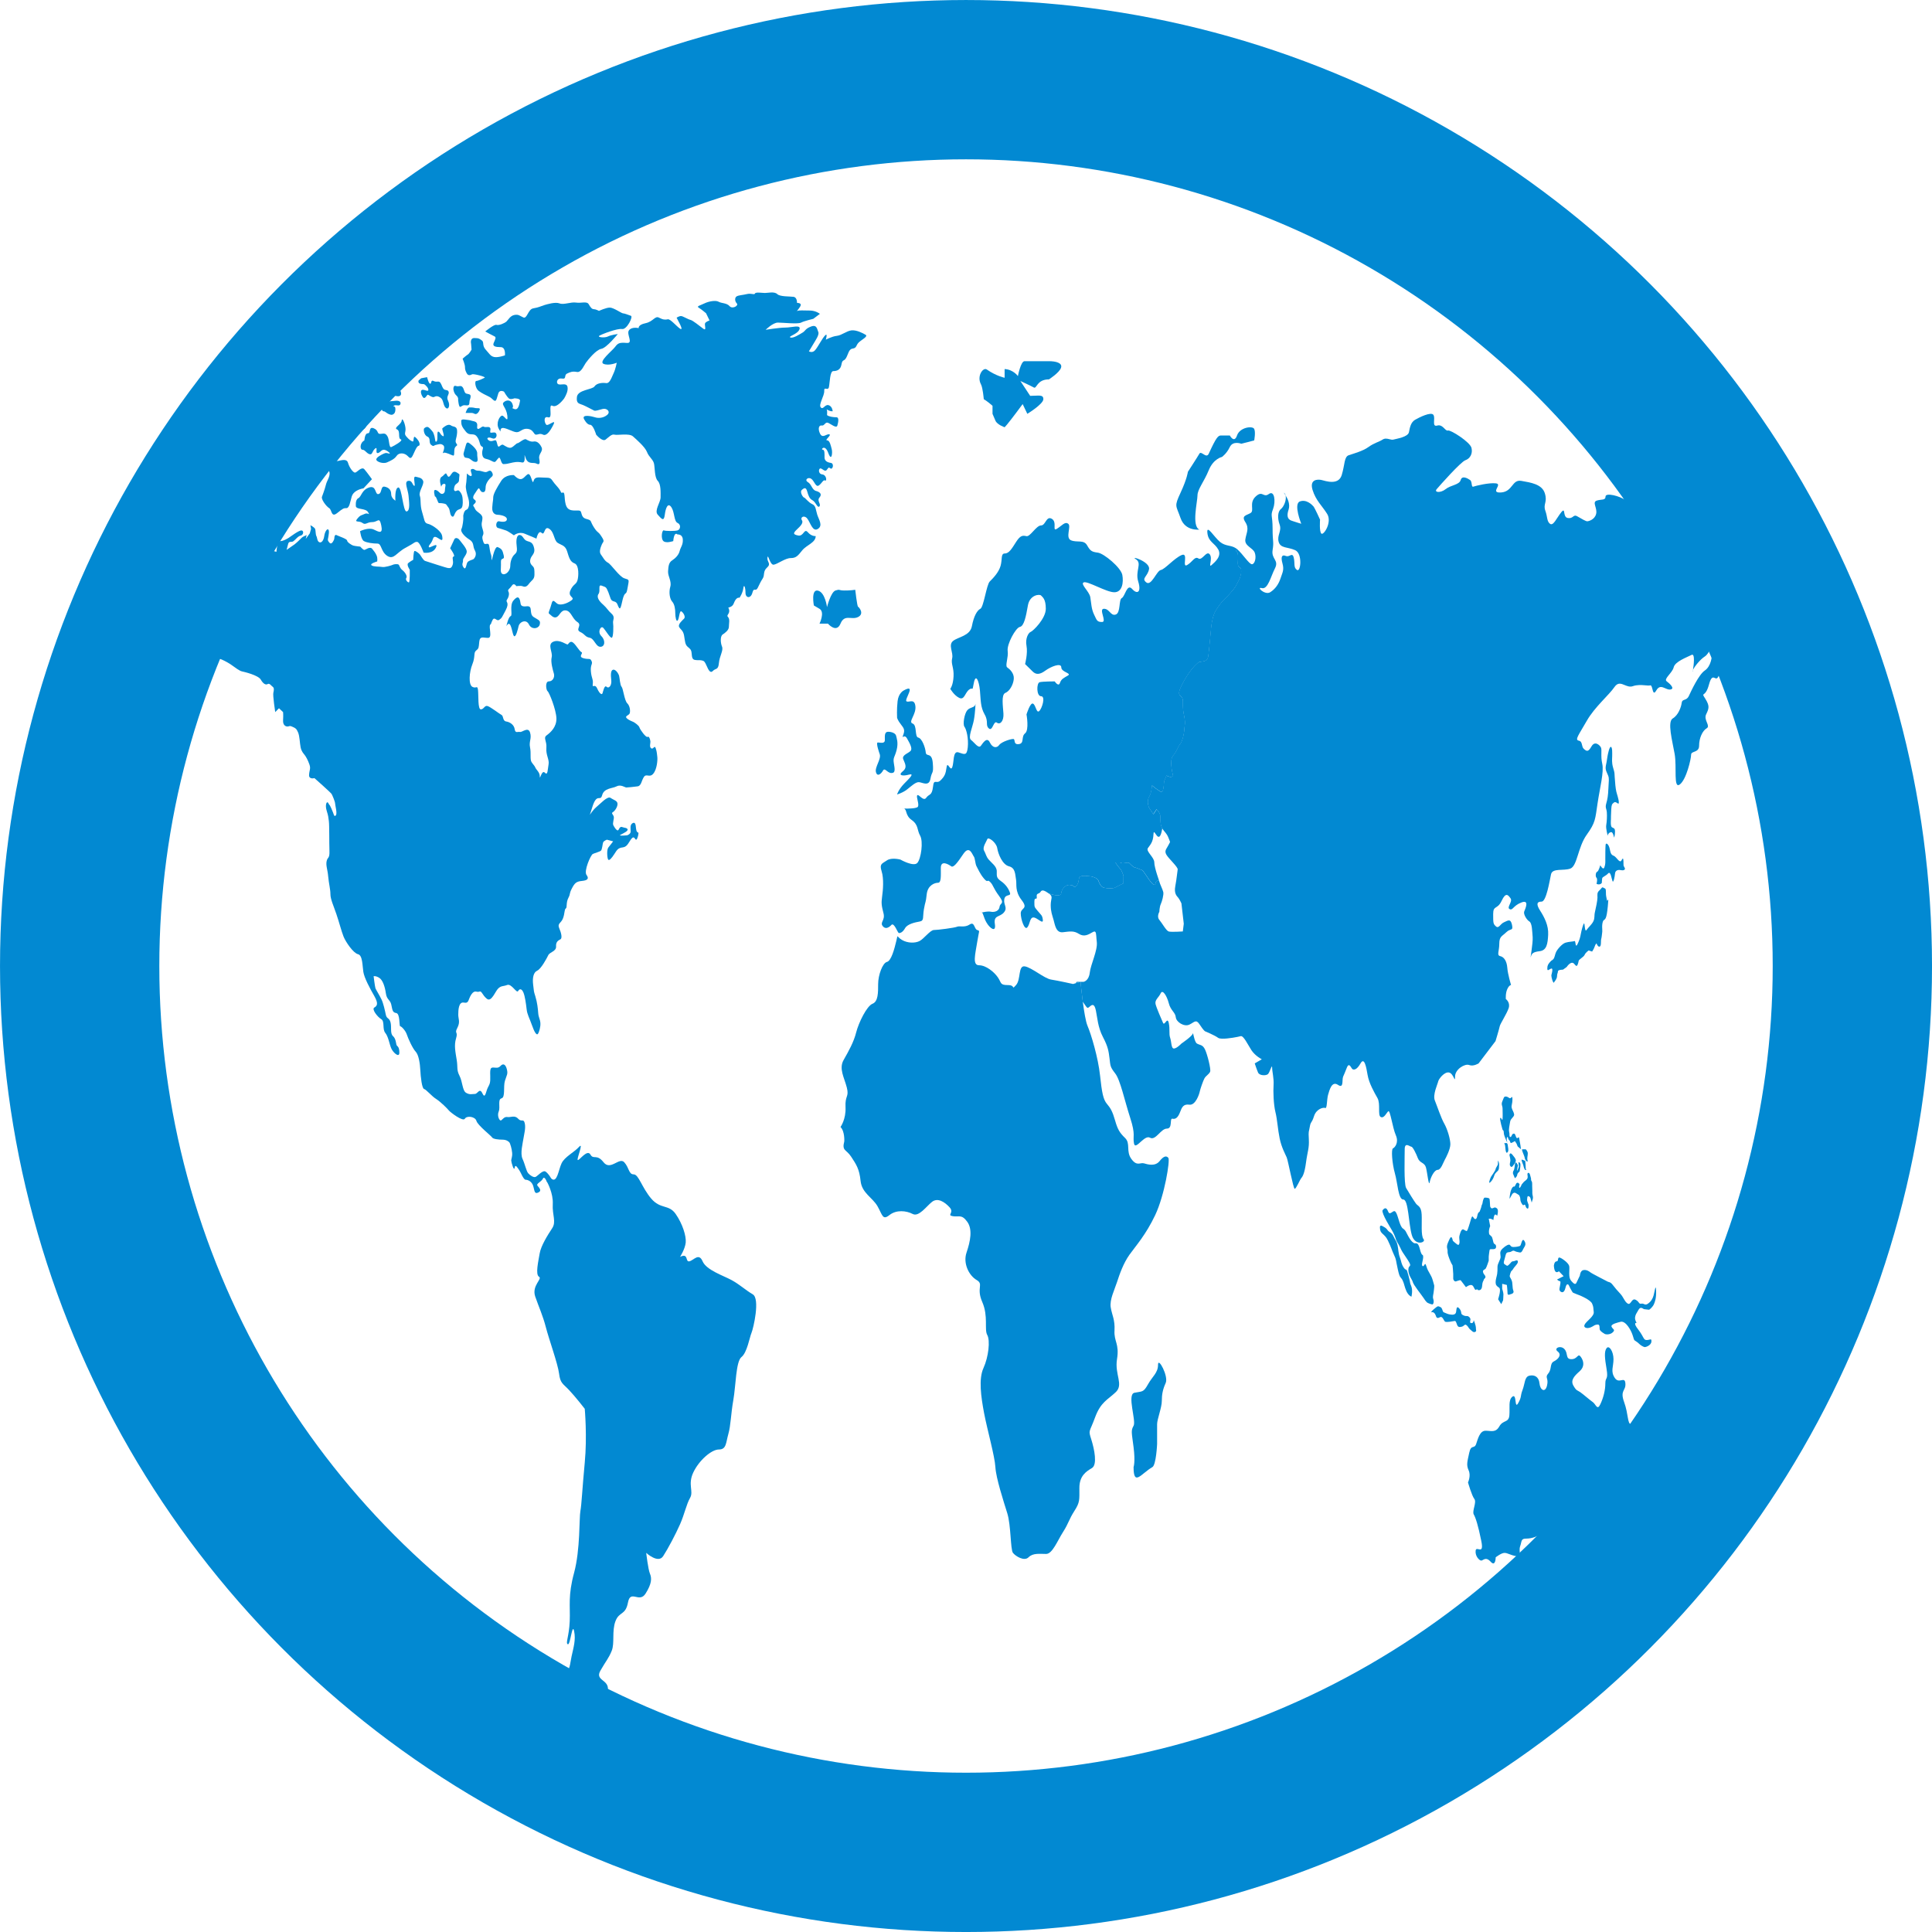 <?xml version="1.0" encoding="utf-8"?>
<!-- Generator: Adobe Illustrator 15.1.0, SVG Export Plug-In . SVG Version: 6.00 Build 0)  -->
<!DOCTYPE svg PUBLIC "-//W3C//DTD SVG 1.1//EN" "http://www.w3.org/Graphics/SVG/1.1/DTD/svg11.dtd">
<svg version="1.1" xmlns="http://www.w3.org/2000/svg" xmlns:xlink="http://www.w3.org/1999/xlink" x="0px" y="0px"
	 width="74.865px" height="74.865px" viewBox="0 0 74.865 74.865" enable-background="new 0 0 74.865 74.865" xml:space="preserve">
<symbol  id="Bush_Left" viewBox="-43.3 -24.308 86.601 48.615">
	<g>
		<g>
			<path fill="#009045" d="M-33.888-3.511c8.299,8.895,13.237,21.557,13.237,21.557C-24.14,7.54-28.211,2.316-34.923-6.174
				L-33.888-3.511z"/>
			<path fill="#009045" d="M-30.487,3.161c0.297,2.265,2.376,11.441,2.376,11.441l-2.153-5.593
				c-0.479-2.881,0.761-5.555,0.447-7.952L-30.487,3.161z"/>
			<path fill="#009045" d="M-27.667,8.564c0.297,2.266,1.726,9.829,1.726,9.829l-0.53-3.791c0-2.44-0.211-5.744-0.526-8.142
				L-27.667,8.564z"/>
			<path fill="#009045" d="M-24.188,13.377c0.216,1.381,3.051,6.613,3.051,6.613l-2.181-2.933c0-1.487-0.154-3.501-0.382-4.963
				L-24.188,13.377z"/>
			<path fill="#009045" d="M-21.167,18.075c0.602,1.176,2.76,6.232,2.76,6.232l-1.281-3.51c-0.313-1.289-0.958-3.02-1.595-4.265
				L-21.167,18.075z"/>
			<path fill="#009045" d="M-26.043,10.332c0.297,2.266,1.726,9.828,1.726,9.828l-1.161-4.837c0-2.441,0.42-4.697,0.105-7.095
				L-26.043,10.332z"/>
			<path fill="#009045" d="M-24.522,3.487c1.421,0.866,6.495,3.396,6.495,3.396l-3.35-2.196c-1.774-1.164-5.323-0.626-6.827-1.543
				L-24.522,3.487z"/>
			<path fill="#009045" d="M-21.855,6.884c1.898,1.261,6.128,5.077,6.128,5.077l-3.163-2.14c-2.187-1.069-5.052-2.709-7.062-4.043
				L-21.855,6.884z"/>
			<path fill="#009045" d="M-21.837,13.088c1.036,0.934,3.865,6.169,3.865,6.169l-1.263-3.432c-1.244-0.811-2.842-2.037-3.939-3.025
				L-21.837,13.088z"/>
			<path fill="#009045" d="M-23.271,9.473c1.577,1.009,5.962,5.851,5.962,5.851l-2.632-3.877c-1.816-0.856-3.47-1.16-5.14-2.229
				L-23.271,9.473z"/>
			<path fill="#009045" d="M-32.966,0.366c0.297,2.265,1.6,12.736,1.6,12.736l-1.376-6.888c-0.479-2.881,0.762-5.555,0.447-7.953
				L-32.966,0.366z"/>
			<path fill="#009045" d="M-34.966-1.264c0.297,2.266,1.599,12.736,1.599,12.736l-1.376-6.887
				c-0.479-2.882,0.761-5.556,0.447-7.953L-34.966-1.264z"/>
			<path fill="#009045" d="M-29.402-0.557c1.549,0.605,10.179,4.284,10.179,4.284l-4.82-3.121c-1.949-0.838-5.362-0.453-7.002-1.095
				L-29.402-0.557z"/>
			<path fill="#009045" d="M-29.97-3.318c1.727,0.743,9.727,4.106,9.727,4.106l-5.13-2.746c-2.171-1.049-4.612-0.291-6.44-1.078
				L-29.97-3.318z"/>
		</g>
		<g>
			<path fill="#009045" d="M-41.108-9.821c17.332-2.827,35.766-10.603,35.766-10.603C-18.811-13.763-28.099-11.68-43.3-8.345
				L-41.108-9.821z"/>
			<path fill="#009045" d="M-29.852-13.562c2.399-1.676,13.091-8.003,13.091-8.003l-7.499,3.39
				c-3.164,2.079-4.231,4.895-6.771,6.668L-29.852-13.562z"/>
			<path fill="#009045" d="M-21.787-16.448c2.399-1.676,10.895-7.041,10.895-7.041l-4.051,2.787
				c-2.23,1.975-5.483,4.535-8.022,6.309L-21.787-16.448z"/>
			<path fill="#009045" d="M-13.531-18.509c1.501-1.004,9.426-3.744,9.426-3.744l-5.098,1.225c-1.36,1.204-3.371,2.751-4.96,3.813
				L-13.531-18.509z"/>
			<path fill="#009045" d="M-5.888-20.719c1.742-0.635,8.756-3.589,8.756-3.589l-4.628,2.165c-1.525,0.878-3.821,1.938-5.666,2.609
				L-5.888-20.719z"/>
			<path fill="#009045" d="M-18.371-17.022c2.399-1.676,10.895-7.041,10.895-7.041l-5.708,3.301
				c-2.23,1.975-3.826,4.021-6.366,5.795L-18.371-17.022z"/>
			<path fill="#009045" d="M-22.937-10.686c2.367,0.047,10.307,0.671,10.307,0.671l-5.722,0.014
				c-3.032,0.008-6.476-2.295-8.982-2.345L-22.937-10.686z"/>
			<path fill="#009045" d="M-16.876-12.029c3.258-0.021,11.436-0.882,11.436-0.882l-5.462,0.066
				c-3.403-0.285-8.078-0.468-11.526-0.445L-16.876-12.029z"/>
			<path fill="#009045" d="M-11.188-17.037c2.003-0.21,9.925-2.956,9.925-2.956L-5.8-17.882c-2.12,0.001-5.014,0.151-7.134,0.374
				L-11.188-17.037z"/>
			<path fill="#009045" d="M-16.082-14.868c2.671,0.014,11.958-1.595,11.958-1.595l-6.461,1.751
				c-2.797-0.263-4.908-0.889-7.736-0.902L-16.082-14.868z"/>
			<path fill="#009045" d="M-35.155-12.604c2.399-1.677,13.411-9.46,13.411-9.46l-7.819,4.846c-3.163,2.079-4.231,4.895-6.771,6.668
				L-35.155-12.604z"/>
			<path fill="#009045" d="M-38.862-12.34c2.399-1.676,13.412-9.459,13.412-9.459l-7.819,4.846
				c-3.164,2.079-4.231,4.894-6.771,6.668L-38.862-12.34z"/>
			<path fill="#009045" d="M-32.045-9.982c2.271,0.325,15.205,1.892,15.205,1.892l-8.198-0.013c-2.927-0.348-6.361-2.455-8.766-2.8
				L-32.045-9.982z"/>
			<path fill="#009045" d="M-35.199-8.048C-32.604-7.74-20.658-6.25-20.658-6.25l-8.2-0.479c-3.366-0.294-5.381-2.191-8.127-2.518
				L-35.199-8.048z"/>
		</g>
		<g>
			<path fill="#009045" d="M-20.024-4.793c13.512-1.991,27.731-7.055,27.731-7.055c-10.5,4.69-17.742,6.158-29.593,8.506
				L-20.024-4.793z"/>
			<path fill="#009045" d="M-11.401-7.015c1.871-1.181,10.206-5.637,10.206-5.637l-5.846,2.388C-9.508-8.8-10.341-6.817-12.32-5.568
				L-11.401-7.015z"/>
			<path fill="#009045" d="M-5.113-9.048c1.87-1.18,8.494-4.958,8.494-4.958l-3.158,1.963c-1.739,1.39-4.275,3.192-6.255,4.442
				L-5.113-9.048z"/>
			<path fill="#009045" d="M1.323-10.499c1.17-0.707,7.349-2.637,7.349-2.637l-3.975,0.862c-1.06,0.848-2.627,1.938-3.867,2.686
				L1.323-10.499z"/>
			<path fill="#009045" d="M7.281-12.056c1.358-0.447,6.827-2.527,6.827-2.527L10.5-13.059c-1.189,0.618-2.979,1.365-4.417,1.838
				L7.281-12.056z"/>
			<path fill="#009045" d="M-2.451-9.452c1.871-1.181,8.494-4.959,8.494-4.959l-4.45,2.325c-1.739,1.391-2.982,2.831-4.962,4.08
				L-2.451-9.452z"/>
			<path fill="#009045" d="M-6.011-4.99c1.846,0.033,8.036,0.473,8.036,0.473l-4.46,0.01c-2.364,0.006-5.049-1.616-7.002-1.651
				L-6.011-4.99z"/>
			<path fill="#009045" d="M-1.285-5.937c2.54-0.015,8.916-0.62,8.916-0.62L3.372-6.511c-2.653-0.2-6.298-0.329-8.986-0.313
				L-1.285-5.937z"/>
			<path fill="#009045" d="M3.15-9.463c1.562-0.148,7.737-2.082,7.737-2.082L7.35-10.058c-1.653,0.001-3.909,0.106-5.562,0.263
				L3.15-9.463z"/>
			<path fill="#009045" d="M-0.666-7.936c2.083,0.01,9.323-1.123,9.323-1.123L3.62-7.825C1.439-8.011-0.207-8.451-2.411-8.461
				L-0.666-7.936z"/>
			<path fill="#009045" d="M-15.536-6.342c1.871-1.18,10.456-6.661,10.456-6.661l-6.096,3.413c-2.466,1.463-3.299,3.445-5.278,4.695
				L-15.536-6.342z"/>
			<path fill="#009045" d="M-18.426-6.154c1.87-1.181,10.456-6.662,10.456-6.662l-6.096,3.413c-2.466,1.464-3.299,3.446-5.279,4.695
				L-18.426-6.154z"/>
			<path fill="#009045" d="M-13.112-4.495c1.771,0.229,11.854,1.332,11.854,1.332l-6.392-0.009
				c-2.282-0.245-4.959-1.729-6.834-1.972L-13.112-4.495z"/>
			<path fill="#009045" d="M-15.57-3.133c2.022,0.217,11.336,1.267,11.336,1.267l-6.393-0.338c-2.625-0.207-4.195-1.543-6.336-1.772
				L-15.57-3.133z"/>
		</g>
		<g>
			<path fill="#009045" d="M1.652-2.056c12.235-1.712,25.111-6.067,25.111-6.067C17.255-4.089,10.698-2.826-0.033-0.807L1.652-2.056
				z"/>
			<path fill="#009045" d="M9.46-3.967c1.694-1.015,9.241-4.848,9.241-4.848l-5.293,2.054c-2.233,1.259-2.987,2.964-4.78,4.039
				L9.46-3.967z"/>
			<path fill="#009045" d="M15.154-5.715c1.694-1.016,7.691-4.266,7.691-4.266l-2.859,1.688c-1.575,1.196-3.871,2.747-5.664,3.821
				L15.154-5.715z"/>
			<path fill="#009045" d="M20.982-6.964c1.06-0.607,6.654-2.268,6.654-2.268L24.038-8.49c-0.96,0.729-2.379,1.667-3.501,2.311
				L20.982-6.964z"/>
			<path fill="#009045" d="M26.378-8.303c1.23-0.385,6.182-2.174,6.182-2.174l-3.268,1.312c-1.076,0.532-2.697,1.174-4,1.581
				L26.378-8.303z"/>
			<path fill="#009045" d="M17.565-6.063c1.694-1.015,7.691-4.266,7.691-4.266l-4.029,2c-1.575,1.196-2.701,2.436-4.494,3.511
				L17.565-6.063z"/>
			<path fill="#009045" d="M14.342-2.225c1.671,0.028,7.276,0.406,7.276,0.406L17.579-1.81C15.438-1.805,13.007-3.2,11.238-3.23
				L14.342-2.225z"/>
			<path fill="#009045" d="M18.621-3.038c2.3-0.013,8.073-0.534,8.073-0.534l-3.856,0.04c-2.402-0.173-5.703-0.283-8.137-0.271
				L18.621-3.038z"/>
			<path fill="#009045" d="M22.637-6.072c1.414-0.127,7.006-1.791,7.006-1.791l-3.204,1.279c-1.496,0.001-3.539,0.092-5.036,0.227
				L22.637-6.072z"/>
			<path fill="#009045" d="M19.182-4.758c1.886,0.008,8.442-0.966,8.442-0.966l-4.562,1.06c-1.975-0.158-3.465-0.538-5.461-0.546
				L19.182-4.758z"/>
			<path fill="#009045" d="M5.717-3.387c1.694-1.016,9.468-5.73,9.468-5.73l-5.52,2.936c-2.233,1.259-2.987,2.964-4.78,4.039
				L5.717-3.387z"/>
			<path fill="#009045" d="M3.1-3.227c1.694-1.015,9.468-5.73,9.468-5.73l-5.52,2.936c-2.233,1.26-2.987,2.965-4.78,4.04L3.1-3.227z
				"/>
			<path fill="#009045" d="M7.912-1.799c1.604,0.197,10.733,1.146,10.733,1.146L12.858-0.66c-2.066-0.211-4.49-1.487-6.188-1.696
				L7.912-1.799z"/>
			<path fill="#009045" d="M5.686-0.627C7.518-0.44,15.951,0.462,15.951,0.462l-5.789-0.29C7.786-0.006,6.364-1.155,4.425-1.353
				L5.686-0.627z"/>
		</g>
		<g>
			<path fill="#009045" d="M14.001,2.836c11.079-1.473,22.738-5.22,22.738-5.22C28.13,1.087,22.192,2.173,12.475,3.91L14.001,2.836z
				"/>
			<path fill="#009045" d="M21.072,1.192c1.534-0.873,8.368-4.171,8.368-4.171l-4.793,1.767c-2.022,1.083-2.705,2.551-4.328,3.475
				L21.072,1.192z"/>
			<path fill="#009045" d="M26.228-0.312c1.534-0.874,6.964-3.67,6.964-3.67l-2.589,1.452c-1.426,1.029-3.505,2.363-5.128,3.288
				L26.228-0.312z"/>
			<path fill="#009045" d="M31.505-1.386c0.96-0.523,6.026-1.951,6.026-1.951l-3.259,0.638c-0.869,0.628-2.154,1.434-3.17,1.987
				L31.505-1.386z"/>
			<path fill="#009045" d="M36.391-2.538c1.114-0.331,5.598-1.87,5.598-1.87l-2.959,1.129c-0.975,0.457-2.442,1.009-3.622,1.359
				L36.391-2.538z"/>
			<path fill="#009045" d="M28.411-0.611c1.534-0.873,6.964-3.669,6.964-3.669l-3.649,1.72c-1.426,1.029-2.446,2.095-4.069,3.02
				L28.411-0.611z"/>
			<path fill="#009045" d="M25.492,2.69c1.513,0.024,6.589,0.35,6.589,0.35l-3.658,0.007c-1.938,0.005-4.14-1.195-5.742-1.222
				L25.492,2.69z"/>
			<path fill="#009045" d="M29.367,1.99c2.083-0.011,7.31-0.459,7.31-0.459l-3.492,0.034c-2.175-0.148-5.164-0.243-7.368-0.232
				L29.367,1.99z"/>
			<path fill="#009045" d="M33.003-0.619c1.28-0.109,6.344-1.54,6.344-1.54l-2.9,1.1c-1.355,0.001-3.205,0.079-4.56,0.195
				L33.003-0.619z"/>
			<path fill="#009045" d="M29.875,0.511c1.708,0.008,7.645-0.83,7.645-0.83l-4.13,0.912c-1.788-0.137-3.138-0.463-4.945-0.471
				L29.875,0.511z"/>
			<path fill="#009045" d="M17.682,1.69c1.534-0.873,8.573-4.93,8.573-4.93l-4.998,2.525c-2.022,1.084-2.705,2.551-4.328,3.475
				L17.682,1.69z"/>
			<path fill="#009045" d="M15.313,1.829c1.533-0.874,8.573-4.93,8.573-4.93l-4.999,2.525c-2.022,1.083-2.705,2.55-4.328,3.475
				L15.313,1.829z"/>
			<path fill="#009045" d="M19.669,3.057c1.452,0.17,9.72,0.986,9.72,0.986l-5.241-0.007c-1.871-0.181-4.066-1.279-5.604-1.459
				L19.669,3.057z"/>
			<path fill="#009045" d="M17.654,4.065c1.658,0.16,9.295,0.937,9.295,0.937l-5.242-0.249C19.556,4.6,18.268,3.61,16.512,3.44
				L17.654,4.065z"/>
		</g>
		<g>
			<path fill="#009045" d="M-16.823,0.146C-9.209,6.411-2.933,16.13-2.933,16.13C-7.012,7.951-10.858,4.172-17.184-1.957
				L-16.823,0.146z"/>
			<path fill="#009045" d="M-12.52,5.146c0.525,1.819,3.334,9.083,3.334,9.083l-2.402-4.317c-0.747-2.303-0.128-4.646-0.684-6.572
				L-12.52,5.146z"/>
			<path fill="#009045" d="M-9.624,9.226c0.525,1.82,2.619,7.842,2.619,7.842l-0.904-3.041c-0.317-2.001-0.91-4.681-1.466-6.607
				L-9.624,9.226z"/>
			<path fill="#009045" d="M-6.292,12.74c0.347,1.105,3.232,5.044,3.232,5.044l-2.078-2.135c-0.193-1.22-0.574-2.851-0.942-4.021
				L-6.292,12.74z"/>
			<path fill="#009045" d="M-3.331,16.218c0.621,0.89,2.957,4.768,2.957,4.768l-1.453-2.719c-0.411-1.018-1.138-2.355-1.795-3.298
				L-3.331,16.218z"/>
			<path fill="#009045" d="M-8.131,10.474c0.525,1.819,2.619,7.841,2.619,7.841l-1.532-3.82c-0.317-2-0.283-3.9-0.839-5.827
				L-8.131,10.474z"/>
			<path fill="#009045" d="M-7.835,4.678C-6.617,5.212-2.339,6.66-2.339,6.66l-2.892-1.387c-1.532-0.735-4.224,0.143-5.514-0.423
				L-7.835,4.678z"/>
			<path fill="#009045" d="M-5.318,7.132c1.641,0.8,5.428,3.405,5.428,3.405l-2.739-1.363C-4.47,8.566-6.913,7.576-8.65,6.73
				L-5.318,7.132z"/>
			<path fill="#009045" d="M-4.499,12.213c0.928,0.638,3.809,4.58,3.809,4.58l-1.429-2.657c-1.073-0.511-2.477-1.319-3.458-1.994
				L-4.499,12.213z"/>
			<path fill="#009045" d="M-6.085,9.428c1.358,0.633,5.4,4.06,5.4,4.06l-2.551-2.853c-1.524-0.479-2.852-0.522-4.29-1.192
				L-6.085,9.428z"/>
			<path fill="#009045" d="M-14.812,3.16c0.525,1.82,2.898,10.24,2.898,10.24l-1.965-5.475c-0.746-2.302-0.128-4.646-0.684-6.572
				L-14.812,3.16z"/>
			<path fill="#009045" d="M-16.581,2.071c0.525,1.82,2.898,10.24,2.898,10.24l-1.965-5.475c-0.747-2.302-0.128-4.646-0.685-6.572
				L-16.581,2.071z"/>
			<path fill="#009045" d="M-12.158,1.965c1.284,0.306,8.479,2.256,8.479,2.256l-4.157-1.964c-1.625-0.445-4.232,0.29-5.592-0.033
				L-12.158,1.965z"/>
			<path fill="#009045" d="M-12.959-0.229c1.441,0.396,8.104,2.166,8.104,2.166l-4.35-1.617c-1.826-0.593-3.627,0.33-5.152-0.09
				L-12.959-0.229z"/>
		</g>
		<g>
			<path fill="#009045" d="M-1.735,1.377c5.016,5.233,8.85,13.008,8.85,13.008C4.747,7.917,2.253,4.807-1.853-0.243L-1.735,1.377z"
				/>
			<path fill="#009045" d="M1.003,5.443c0.254,1.415,1.776,7.109,1.776,7.109l-1.427-3.43C0.972,7.327,1.569,5.584,1.3,4.086
				L1.003,5.443z"/>
			<path fill="#009045" d="M2.798,8.724c0.254,1.415,1.348,6.121,1.348,6.121l-0.443-2.367C3.61,10.938,3.365,8.864,3.096,7.366
				L2.798,8.724z"/>
			<path fill="#009045" d="M4.943,11.601c0.174,0.861,1.972,4.033,1.972,4.033l-1.341-1.751c-0.057-0.938-0.22-2.201-0.405-3.113
				L4.943,11.601z"/>
			<path fill="#009045" d="M6.825,14.427c0.384,0.715,1.793,3.807,1.793,3.807l-0.856-2.156c-0.226-0.799-0.655-1.86-1.062-2.617
				L6.825,14.427z"/>
			<path fill="#009045" d="M3.781,9.765c0.254,1.415,1.348,6.121,1.348,6.121L4.29,12.887c-0.093-1.539,0.057-2.981-0.212-4.479
				L3.781,9.765z"/>
			<path fill="#009045" d="M4.377,5.378c0.834,0.481,3.79,1.847,3.79,1.847L6.195,5.992C5.151,5.338,3.172,5.839,2.289,5.329
				L4.377,5.378z"/>
			<path fill="#009045" d="M6.01,7.399c1.118,0.709,3.647,2.924,3.647,2.924L7.793,9.117C6.52,8.542,4.843,7.639,3.659,6.888
				L6.01,7.399z"/>
			<path fill="#009045" d="M6.257,11.312c0.62,0.542,2.414,3.716,2.414,3.716L7.828,12.92c-0.731-0.455-1.679-1.155-2.335-1.729
				L6.257,11.312z"/>
			<path fill="#009045" d="M5.311,9.096c0.927,0.565,3.583,3.42,3.583,3.42l-1.631-2.326c-1.056-0.457-2-0.573-2.981-1.172
				L5.311,9.096z"/>
			<path fill="#009045" d="M-0.5,3.793c0.254,1.416,1.388,7.961,1.388,7.961l-1.039-4.281c-0.38-1.796,0.217-3.539-0.052-5.037
				L-0.5,3.793z"/>
			<path fill="#009045" d="M-1.69,2.856c0.254,1.415,1.388,7.961,1.388,7.961l-1.039-4.282c-0.38-1.795,0.217-3.538-0.052-5.036
				L-1.69,2.856z"/>
			<path fill="#009045" d="M1.472,3.049c0.896,0.312,5.9,2.239,5.9,2.239L4.537,3.539c-1.13-0.44-3.039-0.042-3.988-0.372
				L1.472,3.049z"/>
			<path fill="#009045" d="M1.047,1.333C2.048,1.724,6.685,3.48,6.685,3.48L3.689,1.981c-1.264-0.563-2.61,0.026-3.67-0.387
				L1.047,1.333z"/>
		</g>
		<g>
			<path fill="#009045" d="M10.392,4.123c5.327,4.498,9.139,10.947,9.139,10.947c-2.24-5.313-4.853-7.954-9.162-12.247L10.392,4.123
				z"/>
			<path fill="#009045" d="M13.217,7.543c0.191,1.146,1.526,5.786,1.526,5.786l-1.382-2.828c-0.307-1.457,0.489-2.81,0.287-4.021
				L13.217,7.543z"/>
			<path fill="#009045" d="M15.027,10.275c0.19,1.146,1.108,4.971,1.108,4.971l-0.34-1.917c0-1.234-0.136-2.904-0.338-4.117
				L15.027,10.275z"/>
			<path fill="#009045" d="M17.261,12.709c0.139,0.698,1.958,3.345,1.958,3.345l-1.399-1.483c0-0.752-0.099-1.771-0.246-2.51
				L17.261,12.709z"/>
			<path fill="#009045" d="M19.2,15.085c0.386,0.595,1.772,3.151,1.772,3.151l-0.822-1.774c-0.201-0.652-0.615-1.526-1.024-2.156
				L19.2,15.085z"/>
			<path fill="#009045" d="M16.07,11.17c0.19,1.145,1.108,4.97,1.108,4.97l-0.746-2.446c0-1.234,0.27-2.375,0.068-3.588L16.07,11.17
				z"/>
			<path fill="#009045" d="M17.046,7.708c0.912,0.438,4.169,1.718,4.169,1.718l-2.15-1.11c-1.139-0.589-3.417-0.316-4.382-0.78
				L17.046,7.708z"/>
			<path fill="#009045" d="M18.758,9.426c1.219,0.638,3.934,2.567,3.934,2.567l-2.03-1.082c-1.404-0.541-3.243-1.369-4.533-2.045
				L18.758,9.426z"/>
			<path fill="#009045" d="M18.77,12.563c0.666,0.473,2.481,3.12,2.481,3.12l-0.811-1.735c-0.798-0.41-1.825-1.03-2.529-1.53
				L18.77,12.563z"/>
			<path fill="#009045" d="M17.849,10.734c1.012,0.511,3.828,2.959,3.828,2.959l-1.689-1.961c-1.166-0.433-2.228-0.586-3.299-1.126
				L17.849,10.734z"/>
			<path fill="#009045" d="M11.626,6.13c0.19,1.146,1.026,6.44,1.026,6.44l-0.883-3.482c-0.307-1.457,0.489-2.81,0.287-4.021
				L11.626,6.13z"/>
			<path fill="#009045" d="M10.342,5.306c0.19,1.146,1.027,6.44,1.027,6.44l-0.884-3.482c-0.307-1.457,0.489-2.81,0.287-4.021
				L10.342,5.306z"/>
			<path fill="#009045" d="M13.914,5.663c0.995,0.307,6.534,2.167,6.534,2.167l-3.094-1.579c-1.251-0.423-3.442-0.229-4.495-0.553
				L13.914,5.663z"/>
			<path fill="#009045" d="M13.549,4.267c1.108,0.376,6.245,2.077,6.245,2.077L16.5,4.954c-1.394-0.53-2.96-0.146-4.134-0.545
				L13.549,4.267z"/>
		</g>
		<g>
			<path fill="#009045" d="M22.362,7.215c9.256,2.037,17.473,6.526,17.473,6.526C34.255,9.674,29.5,8.267,21.691,6.004L22.362,7.215
				z"/>
			<path fill="#009045" d="M27.781,9.267c0.817,0.997,4.87,4.805,4.87,4.805l-3.222-2.087c-1.125-1.242-0.74-2.838-1.605-3.893
				L27.781,9.267z"/>
			<path fill="#009045" d="M31.521,11.089c0.817,0.997,3.916,4.211,3.916,4.211l-1.395-1.66c-0.609-1.158-1.613-2.67-2.478-3.726
				L31.521,11.089z"/>
			<path fill="#009045" d="M35.671,12.457c0.528,0.599,4.237,2.336,4.237,2.336l-2.581-0.817c-0.372-0.707-1.004-1.622-1.563-2.256
				L35.671,12.457z"/>
			<path fill="#009045" d="M39.405,13.892c0.804,0.4,3.896,2.231,3.896,2.231l-1.962-1.328c-0.587-0.529-1.566-1.181-2.417-1.604
				L39.405,13.892z"/>
			<path fill="#009045" d="M33.338,11.5c0.817,0.997,3.916,4.211,3.916,4.211l-2.191-1.99c-0.609-1.159-0.816-2.34-1.681-3.396
				L33.338,11.5z"/>
			<path fill="#009045" d="M32.921,7.851c1.421,0.037,6.354-0.098,6.354-0.098l-3.388-0.16c-1.795-0.086-4.669,1.104-6.174,1.064
				L32.921,7.851z"/>
			<path fill="#009045" d="M36.029,8.761c1.925,0.099,6.463,0.797,6.463,0.797l-3.215-0.183c-2.121,0.067-4.959,0.044-6.997-0.061
				L36.029,8.761z"/>
			<path fill="#009045" d="M37.593,11.701c1.112,0.17,4.817,1.91,4.817,1.91l-1.928-1.297c-1.256-0.057-2.918-0.218-4.095-0.398
				L37.593,11.701z"/>
			<path fill="#009045" d="M35.475,10.362c1.589,0.064,6.515,1.207,6.515,1.207l-3.199-1.146c-1.753,0.071-3.232,0.362-4.914,0.295
				L35.475,10.362z"/>
			<path fill="#009045" d="M24.982,8.593c0.817,0.997,4.534,5.624,4.534,5.624l-2.885-2.907c-1.125-1.241-0.741-2.837-1.605-3.892
				L24.982,8.593z"/>
			<path fill="#009045" d="M22.879,8.346c0.817,0.997,4.534,5.624,4.534,5.624l-2.885-2.906c-1.125-1.242-0.741-2.838-1.605-3.893
				L22.879,8.346z"/>
			<path fill="#009045" d="M27.773,7.216c1.465-0.12,9.7-0.646,9.7-0.646l-4.866-0.213c-1.861,0.115-4.66,1.196-6.21,1.324
				L27.773,7.216z"/>
			<path fill="#009045" d="M26.603,6.055c1.649-0.102,9.272-0.611,9.272-0.611L30.84,5.49c-2.103,0.074-3.983,1.076-5.729,1.185
				L26.603,6.055z"/>
		</g>
	</g>
</symbol>
<g id="Fondo">
</g>
<g id="Primer_plano">
	<g>
		
			<circle fill-rule="evenodd" clip-rule="evenodd" fill="none" stroke="#0289D2" stroke-width="6.173" stroke-miterlimit="3.864" cx="37.433" cy="37.433" r="34.346"/>
		<g>
			<path fill="#0289D2" d="M70.998,22.854c-0.31-0.16-0.2-0.16-0.31-0.287c-0.109-0.129-0.109,0.415-0.163,0.447
				c-0.055,0.033-0.164-0.064-0.164-0.447c0-0.248-0.045-0.229-0.098-0.211c-0.028,0.01-0.059,0.021-0.085-0.014
				c-0.072-0.095-0.2-0.318-0.364-0.383c-0.163-0.064-0.383-0.416-0.637-0.639c-0.256-0.225-0.493-0.354-0.748-0.288
				c-0.255,0.063-0.438-0.096-0.729-0.192c-0.291-0.098-0.056,0.192,0.019,0.543c0.073,0.352-0.201,0.128-0.42,0.031
				c-0.218-0.094,0.201-0.287,0.11-0.511c-0.092-0.224-0.146,0.129-0.237,0.161c-0.091,0.031-0.237,0.063-0.384,0.126
				c-0.145,0.064-0.199,0-0.473-0.095c-0.137-0.049-0.173-0.017-0.188,0.016c-0.017,0.031-0.012,0.064-0.066,0.016
				c-0.065-0.057-0.111-0.045-0.177-0.034c-0.044,0.008-0.097,0.016-0.17,0.003c-0.182-0.031-0.072-0.289-0.163-0.576
				c-0.091-0.288-0.62-0.288-0.838-0.191c-0.22,0.096-0.365,0.127-0.474,0c-0.11-0.129-0.201-0.129-0.401-0.225
				s0.108-0.223-0.019-0.415c-0.127-0.193-0.547-0.097-0.801-0.289c-0.256-0.191-0.803-0.317-0.803-0.16
				c0,0.16-0.163,0.097-0.346,0.16c-0.182,0.065,0.037,0.289-0.019,0.513c-0.054,0.224-0.292,0.287-0.346,0.287
				s-0.219-0.096-0.382-0.191c-0.093-0.054-0.128-0.017-0.18,0.021c-0.039,0.028-0.09,0.058-0.186,0.043
				c-0.219-0.03-0.072-0.447-0.256-0.224c-0.181,0.224-0.309,0.545-0.437,0.448s-0.091-0.255-0.183-0.512
				c-0.09-0.256,0.092-0.319-0.018-0.671c-0.109-0.353-0.547-0.416-0.911-0.48s-0.328,0.416-0.783,0.449
				c-0.455,0.031,0.073-0.321-0.2-0.353c-0.273-0.032-0.783,0.095-0.875,0.127c-0.091,0.032-0.036-0.192-0.127-0.256
				c-0.092-0.063-0.311-0.191-0.364,0c-0.055,0.192-0.384,0.192-0.583,0.353c-0.201,0.16-0.457,0.129-0.347,0s0.93-1.056,1.111-1.12
				c0.183-0.063,0.292-0.256,0.237-0.479c-0.055-0.225-0.803-0.703-0.911-0.672c-0.052,0.016-0.1-0.041-0.159-0.1
				c-0.065-0.063-0.146-0.126-0.26-0.092c-0.219,0.063-0.055-0.288-0.146-0.416c-0.091-0.129-0.547,0.097-0.71,0.192
				c-0.163,0.097-0.2,0.287-0.237,0.48c-0.036,0.19-0.491,0.255-0.602,0.287c-0.045,0.013-0.1-0.001-0.158-0.016
				c-0.083-0.021-0.175-0.041-0.261,0.016c-0.146,0.095-0.327,0.128-0.546,0.287c-0.219,0.16-0.583,0.256-0.766,0.319
				c-0.182,0.064-0.146,0.353-0.272,0.769c-0.128,0.415-0.638,0.224-0.784,0.191c-0.146-0.032-0.473-0.032-0.346,0.385
				c0.128,0.414,0.364,0.606,0.564,0.927c0.201,0.319-0.127,0.83-0.219,0.768c-0.091-0.064-0.055-0.544-0.055-0.544
				s-0.201-0.447-0.255-0.512c-0.055-0.063-0.273-0.288-0.528-0.192c-0.255,0.097,0.055,0.864,0.055,0.864s-0.219-0.064-0.31-0.097
				c-0.091-0.031-0.31-0.063-0.182-0.447c0.071-0.215-0.036-0.432-0.117-0.557c0.05,0.165-0.068,0.445-0.175,0.525
				c-0.128,0.096-0.146,0.351-0.055,0.607c0.092,0.255-0.109,0.414-0.037,0.67c0.074,0.257,0.347,0.192,0.639,0.322
				c0.291,0.126,0.219,0.862,0.072,0.768c-0.146-0.098-0.072-0.258-0.127-0.48c-0.033-0.137-0.087-0.107-0.157-0.077
				c-0.044,0.019-0.096,0.038-0.152,0.013c-0.146-0.063-0.2,0.032-0.128,0.287c0.072,0.258,0,0.353-0.072,0.576
				c-0.074,0.225-0.201,0.416-0.402,0.543c-0.106,0.069-0.262,0-0.345-0.069c-0.072-0.06-0.092-0.12,0.019-0.091
				c0.236,0.064,0.346-0.447,0.51-0.766c0.164-0.321-0.146-0.354-0.092-0.703c0.055-0.354,0-0.288,0-0.832s-0.092-0.48,0.019-0.768
				c0.108-0.289,0.055-0.735-0.164-0.577c-0.1,0.073-0.158,0.048-0.218,0.021c-0.07-0.031-0.144-0.063-0.292,0.075
				c-0.273,0.256-0.037,0.545-0.2,0.642c-0.165,0.096-0.365,0.096-0.201,0.351c0.164,0.257,0.036,0.417,0,0.672
				c-0.037,0.256,0.291,0.319,0.364,0.511c0.073,0.193,0,0.449-0.108,0.449c-0.109,0-0.347-0.384-0.565-0.576
				c-0.024-0.021-0.048-0.037-0.072-0.052c0.019,0.233,0.072,0.052,0.091,0.275c0.018,0.224-0.055,0.416,0.072,0.479
				c0.128,0.064,0,0.416,0,0.416s-0.109,0.225-0.164,0.32c-0.054,0.096-0.31,0.383-0.418,0.479c-0.11,0.097-0.273,0.319-0.365,0.479
				c-0.091,0.16-0.146,0.449-0.164,0.639c-0.018,0.192-0.072,0.8-0.109,1.088c-0.036,0.289-0.291,0.191-0.382,0.256
				s-0.364,0.32-0.638,0.863s0.035,0.319,0.035,0.641c0,0.318,0,0.318,0.056,0.607c0.055,0.287,0,0.351,0,0.479
				s-0.073,0.48-0.164,0.576c-0.091,0.097-0.108,0.256-0.273,0.448c-0.163,0.19,0,0.768,0,0.768c-0.055,0.127-0.255,0-0.255,0
				l-0.091,0.223c0,0-0.019,0.417-0.092,0.417c-0.072,0-0.382-0.257-0.382-0.257s0,0.257-0.11,0.448c-0.108,0.191,0,0.416,0,0.416
				l0.165,0.254l0.127-0.19c0,0,0.146,0.128,0.146,0.288c0,0.159,0,0.321,0.072,0.448c0.073,0.13,0.182,0.191,0.251,0.385
				c0.068,0.194,0.077,0.094,0,0.255c-0.077,0.158-0.178,0.223-0.087,0.383c0.092,0.16,0.455,0.48,0.438,0.575
				c-0.018,0.097-0.037,0.352-0.092,0.641c-0.055,0.288,0.055,0.383,0.109,0.447c0.055,0.063,0.128,0.223,0.128,0.223l0.091,0.79
				l-0.037,0.299c0,0-0.455,0.031-0.55,0c-0.096-0.033-0.251-0.32-0.36-0.449c-0.109-0.126,0-0.311,0-0.311s0.006-0.188,0.055-0.297
				c0.049-0.105,0.121-0.362,0.098-0.469c-0.024-0.105-0.134-0.318-0.152-0.404l-0.01-0.028c-0.026-0.046-0.086-0.009-0.117,0.028
				c-0.037,0.043-0.012,0.213-0.158,0.064c-0.146-0.15-0.328-0.492-0.389-0.512c-0.061-0.022-0.255-0.107-0.291-0.107
				c-0.037,0-0.17-0.129-0.207-0.17c-0.019-0.021-0.08-0.011-0.145,0c-0.063,0.011-0.129,0.021-0.159,0
				c-0.061-0.043-0.229-0.013-0.229-0.013s0.145,0.205,0.193,0.247c0.049,0.043,0.121,0.263,0.121,0.263l-0.002,0.292
				c-0.136,0.065-0.307,0.15-0.338,0.17c-0.055,0.032-0.292,0.032-0.419,0c-0.128-0.031-0.183-0.191-0.22-0.288
				c-0.035-0.097-0.271-0.16-0.363-0.16s-0.146-0.032-0.291,0c-0.146,0.032-0.055,0.16-0.164,0.338
				c-0.11,0.177-0.128,0.015-0.2,0.015c-0.074,0-0.074-0.033-0.181,0c-0.107,0.032-0.222,0.16-0.239,0.32
				c-0.019,0.159-0.474,0-0.474,0c0.183,0.126,0.072,0.191,0.072,0.446c0,0.257,0.056,0.384,0.11,0.575
				c0.055,0.192,0.091,0.513,0.364,0.48c0.272-0.031,0.419-0.064,0.619,0.064c0.2,0.128,0.364,0.031,0.528-0.064
				c0.114-0.066,0.131-0.008,0.144,0.143c0.005,0.065,0.009,0.145,0.021,0.241c0.036,0.319-0.237,0.864-0.273,1.183
				c-0.036,0.32-0.237,0.354-0.237,0.354h-0.121c0,0,0.033,0.371,0.086,0.774l0.018,0.024c0.164,0.225,0.146,0.256,0.255,0.16
				c0.109-0.097,0.183-0.097,0.237,0.159c0.055,0.257,0.072,0.641,0.273,1.024c0.2,0.384,0.219,0.543,0.255,0.83
				c0.036,0.289,0.019,0.321,0.218,0.578c0.201,0.254,0.365,1.053,0.584,1.726c0.218,0.671,0.091,0.702,0.146,0.99
				c0.03,0.157,0.147,0.038,0.282-0.083c0.112-0.099,0.237-0.198,0.337-0.141c0.218,0.128,0.419-0.352,0.655-0.352
				c0.237,0,0.092-0.415,0.219-0.383c0.128,0.031,0.219-0.065,0.292-0.256c0.073-0.192,0.128-0.32,0.364-0.288
				c0.237,0.03,0.383-0.415,0.4-0.513c0.02-0.096,0.129-0.414,0.183-0.51c0.054-0.097,0.183-0.161,0.219-0.258
				c0.036-0.095-0.109-0.672-0.2-0.861c-0.092-0.193-0.201-0.161-0.311-0.227c-0.109-0.063-0.145-0.479-0.164-0.383
				c-0.018,0.097-0.437,0.383-0.437,0.383s-0.183,0.193-0.292,0.193s-0.091-0.256-0.146-0.417c-0.054-0.159,0-0.317-0.054-0.575
				c-0.031-0.143-0.078-0.087-0.123-0.031c-0.037,0.044-0.072,0.088-0.097,0.031c-0.055-0.129-0.255-0.574-0.292-0.735
				c-0.035-0.16,0.128-0.255,0.201-0.416c0.073-0.159,0.236,0.097,0.311,0.383c0.072,0.289,0.254,0.353,0.272,0.546
				c0.019,0.191,0.328,0.384,0.528,0.287c0.2-0.096,0.256-0.224,0.4,0c0.146,0.224,0.201,0.256,0.201,0.256s0.383,0.159,0.51,0.255
				c0.028,0.021,0.081,0.032,0.147,0.034c0.235,0.01,0.642-0.072,0.728-0.097c0.109-0.033,0.273,0.319,0.418,0.544
				c0.146,0.223,0.402,0.352,0.402,0.352l-0.274,0.159c0,0,0.073,0.225,0.128,0.353s0.31,0.128,0.383,0.063
				c0.072-0.063,0.163-0.416,0.163-0.255c0,0.158,0.073,0.416,0.056,0.67c-0.019,0.256,0,0.769,0.072,1.057
				c0.072,0.287,0.091,0.672,0.164,1.022c0.073,0.352,0.219,0.607,0.273,0.735s0.255,1.215,0.31,1.215s0.2-0.352,0.255-0.416
				c0.055-0.063,0.128-0.189,0.183-0.607c0.055-0.416,0.128-0.544,0.109-0.896s0-0.254,0.036-0.479
				c0.037-0.223,0.073-0.127,0.164-0.414c0.091-0.289,0.363-0.353,0.438-0.32c0.072,0.031,0.055-0.32,0.108-0.513
				c0.056-0.191,0.146-0.542,0.382-0.384c0.238,0.16,0.147-0.191,0.201-0.318c0.056-0.127,0.056-0.127,0.146-0.352
				c0.091-0.226,0.164,0.03,0.218,0.063c0.056,0.031,0.165,0.031,0.311-0.225s0.22,0.129,0.273,0.449
				c0.054,0.318,0.255,0.671,0.382,0.894c0.128,0.225,0,0.672,0.128,0.735c0.127,0.065,0.219-0.159,0.292-0.223
				c0.072-0.064,0.164,0.638,0.291,0.927c0.127,0.286-0.037,0.479-0.109,0.511c-0.074,0.032-0.036,0.575,0.072,0.962
				c0.111,0.383,0.129,1.021,0.328,1.021c0.201,0,0.201,0.928,0.329,1.375c0.127,0.447,0.563,0.287,0.455,0.16
				c-0.109-0.129-0.056-0.64-0.073-0.959c-0.018-0.32-0.146-0.32-0.219-0.416c-0.072-0.096-0.291-0.449-0.383-0.607
				c-0.091-0.161-0.055-1.215-0.055-1.504c0-0.288,0.201-0.097,0.256-0.097s0.182,0.258,0.255,0.449
				c0.073,0.19,0.255,0.159,0.311,0.352c0.054,0.192,0.108,0.767,0.146,0.576c0.035-0.192,0.182-0.479,0.31-0.479
				c0.127,0,0.218-0.289,0.272-0.384c0.055-0.097,0.219-0.417,0.219-0.608c0-0.192-0.109-0.574-0.236-0.799
				c-0.128-0.224-0.273-0.672-0.365-0.896c-0.091-0.224,0.11-0.639,0.128-0.735c0.019-0.096,0.237-0.384,0.419-0.351
				c0.183,0.033,0.236,0.447,0.236,0.16c0-0.288,0.384-0.513,0.547-0.449c0.164,0.065,0.365-0.063,0.365-0.063l0.656-0.863
				c0,0,0.145-0.479,0.163-0.575c0.018-0.098,0.272-0.48,0.346-0.703c0.073-0.225-0.109-0.353-0.109-0.353s-0.019-0.225,0.056-0.384
				c0.072-0.16,0.146-0.16,0.146-0.16s-0.128-0.416-0.146-0.672c-0.02-0.255-0.128-0.415-0.274-0.447
				c-0.145-0.032-0.036-0.191-0.036-0.479s0.11-0.288,0.273-0.448c0.164-0.16,0.273-0.031,0.219-0.288
				c-0.055-0.255-0.164-0.159-0.31-0.096c-0.146,0.063-0.2,0.256-0.31,0.16c-0.109-0.097-0.109-0.128-0.109-0.479
				c0-0.353,0.164-0.16,0.328-0.513c0.163-0.351,0.255-0.222,0.346-0.095s-0.164,0.352-0.037,0.416
				c0.128,0.063,0.128-0.129,0.456-0.256c0.329-0.129,0.146,0.256,0.109,0.352c-0.036,0.096,0.091,0.318,0.2,0.383
				s0.109,0.385,0.128,0.608c0.018,0.224-0.108,0.896-0.073,0.768c0.036-0.128,0.073-0.191,0.347-0.224
				c0.272-0.033,0.31-0.288,0.327-0.641c0.019-0.352-0.145-0.672-0.309-0.927c-0.165-0.257-0.128-0.353,0.055-0.353
				c0.182,0,0.309-0.799,0.364-1.055c0.054-0.255,0.474-0.127,0.747-0.224c0.273-0.096,0.291-0.831,0.637-1.312
				c0.346-0.479,0.328-0.607,0.42-1.215c0.09-0.607,0.254-1.215,0.182-1.535c-0.072-0.319,0-0.543-0.055-0.64
				c-0.055-0.096-0.236-0.257-0.363-0.031c-0.129,0.223-0.184,0.19-0.293,0.097c-0.109-0.097-0.037-0.289-0.2-0.322
				c-0.163-0.031,0-0.223,0.31-0.766c0.311-0.545,0.856-0.992,1.075-1.313c0.13-0.189,0.261-0.131,0.402-0.072
				c0.096,0.039,0.198,0.079,0.308,0.04c0.165-0.058,0.336-0.046,0.469-0.034c0.09,0.008,0.162,0.016,0.205,0.003
				c0.045-0.013,0.065,0.063,0.085,0.14c0.029,0.111,0.056,0.224,0.153,0.053c0.105-0.186,0.226-0.133,0.346-0.08
				c0.068,0.029,0.135,0.059,0.2,0.047c0.183-0.031-0.018-0.223-0.146-0.318s0.219-0.32,0.272-0.543
				c0.056-0.226,0.511-0.386,0.693-0.48c0.142-0.076,0.085,0.406,0.053,0.583c0.062-0.136,0.285-0.41,0.457-0.52
				c0.2-0.128,0.292-0.544,0.292-0.256c0,0.287-0.055,0.64-0.292,0.8c-0.236,0.16-0.528,0.799-0.619,0.991
				c-0.092,0.192-0.255,0.095-0.273,0.256c-0.019,0.159-0.128,0.479-0.346,0.607c-0.219,0.128-0.019,0.862,0.072,1.375
				c0.091,0.511-0.056,1.375,0.201,1.184c0.254-0.192,0.437-0.991,0.437-1.151s0.31-0.064,0.31-0.353s0.128-0.575,0.292-0.671
				c0.164-0.097-0.128-0.32-0.019-0.543c0.108-0.225,0.146-0.32-0.036-0.609c-0.183-0.287,0,0,0.145-0.543
				c0.085-0.315,0.158-0.285,0.225-0.256c0.049,0.021,0.095,0.043,0.141-0.064c0.061-0.141,0.082-0.028,0.107,0.085
				c0.021,0.091,0.044,0.183,0.092,0.14c0.11-0.097,0.184-0.416,0.402-0.385c0.219,0.033,0.31,0.609,0.364,0.258
				c0.055-0.354,0.674-0.928,0.911-1.12c0.236-0.192,0.218-0.319,0.473-0.224c0.256,0.096,0.201,0.384,0.274,0.127
				c0.073-0.256-0.036-0.352-0.036-0.639c0-0.201-0.063-0.184-0.176-0.166c-0.049,0.008-0.105,0.016-0.172,0.006
				c-0.218-0.031-0.053-0.607,0.146-0.417c0.201,0.193,0.273-0.255,0.383-0.382c0.108-0.129-0.037-0.256,0-0.447
				c0.036-0.193,0.292-0.033,0.255,0.159c-0.036,0.192,0.237,0.097,0.382,0.192c0.146,0.096,0.11,0.352,0.237,0.383
				c0.128,0.032,0.201,0.16,0.273,0.225c0.072,0.063,0.218-0.13,0.346-0.448c0.128-0.319,0.383-0.384,0.383-0.384
				S71.309,23.015,70.998,22.854z"/>
			<path fill="#0289D2" d="M58.136,43.322c-0.036,0.048,0.092,0.462,0.092,0.462c0.036,0.033,0.036,0.017,0.045,0.114
				c0.005,0.048,0,0.079,0.092,0.287c0.091,0.207,0,0,0.026-0.097c0.027-0.096,0.064,0.063,0.064,0.063s0.045,0.033,0.064,0.096
				c0.018,0.064,0.036,0.049,0.1,0.017c0.063-0.031,0,0,0.082-0.048l0.064,0.096l0.045,0.112l0.128,0.111
				c0,0-0.009-0.063-0.019-0.144c-0.009-0.08-0.027-0.128-0.045-0.255c-0.02-0.129-0.038-0.034-0.083-0.034
				s-0.054-0.095-0.082-0.142c-0.027-0.049-0.055-0.033-0.091-0.018c-0.036,0.018-0.055,0.145-0.1,0.113
				c-0.046-0.033-0.01-0.096-0.037-0.192c-0.027-0.095,0.018-0.271,0.037-0.398c0.018-0.13,0.173-0.192,0.154-0.289
				s-0.064-0.144-0.091-0.239c-0.027-0.098,0.026-0.145,0.026-0.337c0-0.122-0.019-0.095-0.049-0.067
				c-0.017,0.016-0.037,0.031-0.061,0.02c-0.063-0.031-0.082-0.063-0.154-0.063c-0.073,0-0.073,0.063-0.128,0.189
				c-0.054,0.13,0.01,0.16,0.01,0.289s0.009,0.256,0,0.385c-0.005,0.072-0.022,0.037-0.042,0.002
				C58.17,43.329,58.152,43.302,58.136,43.322z"/>
			<path fill="#0289D2" d="M58.045,44.969c0,0,0,0.063,0,0.129c0,0.062-0.082,0.143-0.09,0.206c-0.01,0.064-0.146,0.24-0.174,0.289
				c-0.023,0.041-0.103,0.238-0.063,0.238c0.006,0,0.015-0.004,0.026-0.015c0.092-0.081,0.137-0.192,0.155-0.255
				c0.019-0.065,0.056-0.114,0.128-0.178c0.072-0.064,0.055-0.144,0.064-0.24C58.1,45.048,58.045,44.969,58.045,44.969z"/>
			<path fill="#0289D2" d="M59.375,46.056c-0.009-0.16,0.01-0.239-0.027-0.287c-0.035-0.049-0.009-0.081-0.027-0.129
				c-0.019-0.047-0.035-0.207-0.1-0.192c-0.064,0.019-0.01,0.114-0.027,0.192c-0.019,0.08-0.101,0.113-0.146,0.16
				c-0.045,0.049-0.081,0.096-0.081,0.096s-0.064,0.16-0.091,0.129c-0.027-0.033,0.008-0.129,0.008-0.129s-0.035-0.079-0.091-0.063
				c-0.054,0.017-0.045,0.063-0.091,0.127c-0.046,0.065,0,0-0.046,0.017c-0.046,0.016-0.072,0.064-0.109,0.159
				c-0.036,0.097-0.055,0.32-0.055,0.32s0.073-0.112,0.092-0.159c0.019-0.049,0.072-0.08,0.109-0.08
				c0.036,0,0.173,0.096,0.173,0.096s0.046,0.08,0.046,0.144c0,0.065,0.019,0.127,0.073,0.209c0.054,0.079,0.063,0,0.1,0.016
				c0.037,0.017,0.019,0.095,0.091,0.145c0.072,0.048,0.055-0.145,0.055-0.145s-0.027-0.081-0.046-0.128
				c-0.018-0.049-0.009-0.097,0-0.16c0.01-0.064,0.046-0.049,0.092-0.016c0.045,0.031,0.072,0.271,0.081,0.206
				c0.01-0.062,0.064-0.127,0.037-0.239C59.366,46.231,59.385,46.216,59.375,46.056z"/>
			<path fill="#0289D2" d="M58.852,45.03c-0.023,0,0.004,0.115,0.004,0.162c0,0.041-0.059,0.173-0.07,0.173
				c-0.003,0-0.004-0.005-0.002-0.015c0.009-0.063,0.037-0.191,0.037-0.191s-0.046-0.111-0.082-0.111
				c-0.037,0-0.037,0.096-0.046,0.16c-0.01,0.064-0.019,0.129-0.046,0.16s-0.019,0.111-0.019,0.111l0.073,0.176
				c0,0,0.082-0.047,0.091-0.128c0.009-0.08,0.091-0.128,0.091-0.128s0.019-0.08,0.028-0.176c0.009-0.095,0.019-0.158-0.056-0.191
				C58.854,45.031,58.853,45.03,58.852,45.03z"/>
			<path fill="#0289D2" d="M58.975,44.935c-0.038,0,0.012,0.105,0.055,0.225c0,0,0.034,0.179,0.086,0.179
				c0.002,0,0.004-0.001,0.006-0.001c0.054-0.018,0,0,0-0.064s-0.01-0.225-0.019-0.288c0,0-0.064-0.031-0.118-0.048
				C58.98,44.936,58.977,44.935,58.975,44.935z"/>
			<path fill="#0289D2" d="M59.121,44.536h-0.137c-0.028,0.048,0.081,0.224,0.1,0.336s0.137,0.193,0.109,0.097
				s0.009-0.177,0.009-0.271C59.202,44.601,59.121,44.536,59.121,44.536z"/>
			<path fill="#0289D2" d="M58.363,44.292c-0.039,0-0.091,0.021-0.091,0.021s0.002-0.001,0.005-0.001c0.012,0,0.043,0.01,0.05,0.113
				c0.009,0.128,0.019,0.176,0.037,0.224c0.005,0.013,0.014,0.019,0.024,0.019c0.029,0,0.07-0.051,0.058-0.146
				c-0.019-0.129-0.019-0.209-0.056-0.225C58.384,44.294,58.374,44.292,58.363,44.292z"/>
			<path fill="#0289D2" d="M58.535,44.694c-0.02,0-0.035,0.018-0.044,0.065c0,0,0.037,0.145,0.037,0.209
				c0,0.063-0.046,0.144-0.009,0.207c0.017,0.03,0.033,0.042,0.051,0.042c0.02,0,0.038-0.016,0.058-0.042
				c0.037-0.047,0.101-0.128,0.11-0.191c0.009-0.063-0.056-0.145-0.083-0.176C58.637,44.786,58.578,44.694,58.535,44.694z"/>
			<path fill="#0289D2" d="M55.54,50.341c-0.036-0.111,0.009-0.16,0.026-0.368c0.02-0.206,0.02-0.112-0.044-0.353
				c-0.064-0.239-0.183-0.32-0.247-0.543c-0.04-0.142-0.059-0.098-0.084-0.055c-0.016,0.025-0.034,0.052-0.062,0.039
				c-0.072-0.031,0.027-0.24,0.019-0.367c-0.009-0.129-0.046,0.031-0.127-0.289c-0.059-0.229-0.113-0.228-0.17-0.227
				c-0.021,0.001-0.044,0.002-0.067-0.012c-0.082-0.049-0.137-0.128-0.219-0.273c-0.082-0.143-0.082-0.205-0.2-0.287
				c-0.118-0.08-0.174-0.416-0.246-0.575c-0.073-0.159-0.109-0.096-0.219-0.032c-0.108,0.064-0.1-0.096-0.173-0.16
				s-0.154,0.064-0.154,0.064c-0.037,0.128,0.31,0.672,0.373,0.785c0.063,0.109,0.118,0.238,0.146,0.334s0.092,0.16,0.173,0.336
				c0.082,0.177,0.054,0.112,0.274,0.447c0.218,0.336,0.035,0.176,0.035,0.398c0,0.226,0.146,0.368,0.174,0.481
				c0.027,0.112,0.328,0.481,0.4,0.591c0.072,0.111,0.11,0.16,0.146,0.193c0.038,0.031,0.173,0.079,0.21,0.079
				C55.54,50.549,55.576,50.452,55.54,50.341z"/>
			<path fill="#0289D2" d="M53.517,47.493c-0.056,0-0.044,0.082-0.044,0.082c0,0.255,0.172,0.207,0.309,0.496
				c0.138,0.287,0.146,0.367,0.238,0.56c0.091,0.19,0.063,0.19,0.146,0.56c0.081,0.367,0.107,0.271,0.181,0.414
				c0.072,0.145,0.072,0.256,0.154,0.434c0.083,0.174,0.192,0.207,0.192,0.207s0.063-0.239-0.01-0.416c-0.072-0.177,0,0-0.1-0.384
				c-0.101-0.384-0.072-0.16-0.183-0.319c-0.109-0.16-0.092-0.24-0.154-0.4c-0.063-0.16-0.056-0.32-0.092-0.479
				c-0.036-0.16-0.081-0.176-0.155-0.337c-0.072-0.159-0.172-0.159-0.227-0.239c-0.056-0.079-0.083-0.096-0.2-0.16
				C53.549,47.498,53.531,47.493,53.517,47.493z"/>
			<path fill="#0289D2" d="M57.144,51.252c-0.073-0.208,0,0-0.109,0.018c-0.108,0.015-0.055-0.098-0.055-0.146
				c0-0.049-0.063-0.127-0.128-0.127c-0.063,0-0.1,0-0.182-0.048c-0.082-0.049-0.01-0.112-0.118-0.241
				c-0.11-0.127-0.11,0-0.128,0.129c-0.019,0.127-0.154,0.112-0.246,0.097c-0.091-0.017-0.108-0.033-0.191-0.065
				c-0.082-0.031-0.063-0.031-0.1-0.127c-0.037-0.096-0.055-0.08-0.119-0.114c-0.063-0.03-0.1,0.019-0.219,0.114
				c-0.117,0.096-0.082,0.111-0.082,0.111c0.064-0.031,0.137,0.033,0.164,0.111c0.027,0.08,0.046,0.145,0.164,0.08
				c0.119-0.063,0.146,0.16,0.219,0.178c0.073,0.015,0.273-0.018,0.338-0.032c0.063-0.018,0.072,0.047,0.109,0.143
				c0.035,0.097,0.091,0.097,0.172,0.079c0.082-0.016,0.092-0.063,0.138-0.079c0.044-0.016,0.108,0.063,0.136,0.112
				c0.027,0.048,0.073,0.081,0.146,0.145c0.072,0.063,0.164,0.015,0.146-0.048C57.18,51.476,57.217,51.46,57.144,51.252z"/>
			<path fill="#0289D2" d="M57.973,48.294c-0.01-0.111-0.083-0.047-0.109-0.176c-0.027-0.128-0.055-0.191-0.055-0.191l-0.1-0.097
				c0,0-0.046-0.128,0.035-0.319l-0.055-0.287h0.073l0.11,0.049c0,0,0-0.098,0.035-0.178c0.037-0.08,0.109,0.017,0.109,0.017
				s0.037-0.128,0.027-0.208c-0.009-0.079-0.054-0.096-0.1-0.113c-0.046-0.016-0.119,0.065-0.164,0.018
				c-0.046-0.048-0.037-0.064-0.046-0.226c-0.009-0.159-0.018-0.142-0.063-0.159c-0.046-0.016-0.101-0.016-0.137-0.016
				c-0.037,0-0.073,0.113-0.082,0.191c-0.009,0.081-0.037,0.081-0.045,0.145c-0.01,0.064-0.073,0.209-0.073,0.209
				s-0.056,0.031-0.072,0.095c-0.019,0.064-0.028,0.192-0.093,0.192c-0.063,0-0.1-0.16-0.136-0.081
				c-0.037,0.081-0.055,0.177-0.073,0.225c-0.018,0.048-0.073,0.255-0.109,0.306c-0.037,0.046-0.118-0.065-0.173-0.051
				c-0.054,0.017-0.082,0.097-0.118,0.225c-0.037,0.128,0.019,0.209-0.009,0.32c-0.028,0.111-0.091,0.031-0.191-0.048
				c-0.1-0.08-0.046-0.063-0.091-0.161c-0.047-0.096-0.092,0.017-0.165,0.193c-0.072,0.174,0,0.225-0.009,0.318
				c-0.009,0.097,0.055,0.258,0.101,0.367c0.046,0.113,0.091,0.178,0.091,0.178s0.027,0.255,0.027,0.336c0,0.079,0,0.111,0,0.174
				c0,0.064,0.055,0.129,0.109,0.112c0.055-0.016,0.037-0.016,0.1-0.032c0.064-0.016,0.064-0.029,0.102,0.017
				c0.035,0.049,0.182,0.24,0.182,0.24s0.137-0.11,0.228-0.079s0.101,0.225,0.173,0.175c0.072-0.048,0,0,0.072,0.017
				c0.073,0.017,0.146-0.017,0.155-0.177c0.01-0.16,0.055-0.176,0.063-0.222c0.01-0.051,0.064-0.051,0.064-0.113
				c0-0.064-0.064-0.08-0.091-0.178c-0.027-0.096,0.063-0.096,0.1-0.143c0.036-0.048,0.118-0.305,0.118-0.305s0-0.109,0-0.158
				c0-0.048,0.02-0.145,0.028-0.224s0.036-0.065,0.108-0.065C57.899,48.405,57.981,48.405,57.973,48.294z"/>
			<path fill="#0289D2" d="M58.901,48.279c-0.048,0.021-0.146,0.042-0.255,0.042s-0.109-0.064-0.146-0.085
				c-0.036-0.022-0.146,0.021-0.279,0.149c-0.133,0.127-0.072,0.213-0.072,0.319s-0.121,0.255-0.121,0.383s0,0.192-0.013,0.278
				c-0.012,0.084-0.06,0.212-0.06,0.319s0.036,0.149,0.133,0.213c0.098,0.063-0.036,0.448-0.036,0.448l0.121,0.191l0.073-0.15
				c0,0,0.012-0.169,0.012-0.233c0-0.063-0.048-0.213-0.048-0.213v-0.192l0.181,0.044c0,0,0.025,0.213,0.025,0.319
				s0.109,0.042,0.109,0.042s0.157-0.021,0.121-0.128c-0.037-0.107-0.024-0.107-0.037-0.214c-0.012-0.105,0-0.127-0.048-0.234
				c-0.048-0.105-0.085-0.085-0.036-0.233c0.049-0.15,0.049-0.064,0.109-0.171c0.06-0.106,0.206-0.214,0.182-0.298
				c-0.024-0.086-0.109,0-0.182,0c-0.073,0-0.085,0.064-0.158,0.127c-0.073,0.064-0.061,0.064-0.182-0.021
				c-0.058-0.039,0.012-0.171,0.048-0.341s0.134-0.084,0.231-0.149c0.097-0.063,0.108,0,0.218,0.021
				c0.109,0.022,0.086,0.022,0.122,0.022s0.072-0.044,0.109-0.13c0.036-0.084,0.146-0.169,0.048-0.318
				C58.975,47.938,58.95,48.257,58.901,48.279z"/>
			<path fill="#0289D2" d="M62.266,34.868c-0.023-0.149-0.037-0.127-0.037-0.299c0-0.17-0.035-0.127-0.096-0.17
				c-0.062-0.042-0.062,0.021-0.158,0.106c-0.098,0.085-0.073,0.17-0.073,0.277c0,0.106-0.061,0.404-0.097,0.554
				c-0.037,0.149,0,0.234-0.062,0.363c-0.06,0.127-0.194,0.234-0.267,0.34c-0.072,0.107-0.062-0.298-0.098-0.254
				c-0.037,0.041-0.097,0.275-0.121,0.404c-0.023,0.128-0.049,0.234-0.133,0.405c-0.086,0.169-0.062-0.15-0.109-0.128
				c-0.049,0.021-0.219,0.021-0.354,0.063c-0.134,0.044-0.315,0.257-0.364,0.364c-0.049,0.105-0.049,0.212-0.108,0.276
				c-0.061,0.064-0.049,0.021-0.122,0.105c-0.073,0.086-0.109,0.129-0.109,0.257s0.073,0.021,0.157,0c0.086-0.021,0,0.256,0,0.256
				s0,0.15,0.086,0.298c0,0,0.134-0.147,0.134-0.254c0-0.107,0.036-0.13,0.036-0.194c0-0.063,0.195-0.063,0.195-0.063l0.145-0.105
				c0,0,0.134-0.213,0.256-0.15c0.037,0.02,0.097,0.129,0.133,0.107c0.037-0.021,0.061-0.127,0.073-0.191s0.195-0.149,0.231-0.235
				c0.035-0.085,0.156-0.171,0.156-0.171l0.134,0.044c0,0,0.073-0.108,0.099-0.192c0.023-0.085,0.072-0.127,0.072-0.127
				s0.049,0.148,0.121,0.127c0.073-0.021,0.037-0.213,0.062-0.299c0.023-0.084,0.023-0.17,0.035-0.234c0.013-0.064,0-0.149,0-0.235
				c0-0.085,0.013-0.212,0.062-0.256c0.049-0.042,0.109-0.021,0.157-0.532C62.352,34.614,62.291,35.019,62.266,34.868z"/>
			<path fill="#0289D2" d="M62.424,28.941c-0.061-0.021-0.122,0.3-0.133,0.362c-0.013,0.064-0.025,0.191-0.063,0.361
				c-0.035,0.173,0.037,0.258,0.086,0.386c0.049,0.127,0.024,0.191,0.012,0.489c-0.012,0.299-0.035,0.426-0.084,0.598
				c-0.049,0.17,0.012,0.191,0.023,0.341s0,0.362-0.023,0.492c-0.025,0.127,0.06,0.424,0.06,0.424
				c-0.011-0.063,0.062-0.149,0.135-0.149s0.108,0.215,0.108,0.215s0.037-0.086,0.037-0.234c0-0.15-0.061-0.128-0.122-0.17
				c-0.061-0.045-0.036-0.3-0.036-0.3s0-0.233,0.013-0.406c0.012-0.17,0.023-0.191,0.108-0.255c0.086-0.063,0.184,0.129,0.184,0
				s-0.074-0.319-0.098-0.427c-0.025-0.106-0.049-0.34-0.061-0.554c-0.013-0.213,0-0.148-0.061-0.363
				c-0.062-0.212-0.037-0.34-0.037-0.447C62.473,29.197,62.484,28.963,62.424,28.941z"/>
			<path fill="#0289D2" d="M62.91,33.462c0-0.129,0-0.277-0.073-0.129s-0.194-0.127-0.304-0.171
				c-0.109-0.042-0.121-0.104-0.158-0.276c-0.036-0.171-0.146-0.256-0.158-0.148c-0.011,0.105-0.011,0.447-0.011,0.553
				c0,0.107,0.011,0.191-0.038,0.32c-0.047,0.127-0.157-0.085-0.157-0.085s-0.061,0.235-0.122,0.255
				c-0.061,0.022-0.072,0.192-0.023,0.234c0.049,0.043,0,0.236,0,0.236c0.146,0.063,0.206-0.043,0.206-0.043s0-0.106,0.012-0.171
				c0.013-0.064,0.134-0.086,0.231-0.192c0.098-0.107,0.134,0.213,0.17,0.299c0.037,0.086,0.086-0.171,0.098-0.299
				c0.012-0.127,0.134-0.149,0.219-0.127c0.085,0.02,0.194,0,0.157-0.085C62.922,33.548,62.91,33.59,62.91,33.462z"/>
			<path fill="#0289D2" d="M44.918,34.137l0.01,0.028L44.918,34.137z"/>
			<path fill="#0289D2" d="M44.918,34.137l0.01,0.028L44.918,34.137z"/>
			<path fill="#0289D2" d="M22.629,16.235c0,0,0.109,0.225,0.236,0.225s0.236,0.383,0.236,0.383s0.237,0.287,0.365,0.192
				c0.127-0.097,0.236-0.224,0.346-0.192s0.565-0.063,0.711,0.063c0.145,0.129,0.473,0.416,0.547,0.607
				c0.071,0.192,0.235,0.288,0.273,0.45c0.035,0.159,0.018,0.542,0.145,0.67s0.11,0.449,0.11,0.639c0,0.193-0.255,0.513-0.11,0.673
				c0.146,0.159,0.237,0.287,0.273,0c0.037-0.288,0.127-0.479,0.256-0.288c0.127,0.191,0.096,0.543,0.239,0.607
				c0.143,0.064,0.112,0.256,0,0.289c-0.112,0.03-0.458,0.03-0.531,0c-0.073-0.033-0.127,0.318-0.018,0.414
				c0.108,0.098,0.382,0,0.382,0s0.023-0.384,0.167-0.256c0,0,0.19-0.021,0.203,0.192c0.013,0.214-0.085,0.299-0.122,0.448
				c-0.035,0.148-0.157,0.276-0.29,0.363c-0.135,0.084-0.146,0.232-0.159,0.425c-0.011,0.192,0.146,0.385,0.086,0.597
				c-0.062,0.213-0.023,0.47,0.073,0.576s0.12,0.298,0.12,0.448c0,0.148,0.037,0.362,0.099,0.276c0.06-0.086,0.06-0.404,0.146-0.34
				c0.084,0.063,0.158,0.212,0.097,0.275c-0.062,0.064-0.243,0.214-0.194,0.32c0.049,0.105,0.158,0.127,0.194,0.342
				c0.036,0.212,0.036,0.34,0.134,0.426c0.097,0.086,0.145,0.106,0.158,0.256c0.012,0.15,0.023,0.234,0.121,0.256
				s0.193,0,0.279,0.021c0.085,0.021,0.108,0.042,0.183,0.213c0.073,0.17,0.146,0.298,0.242,0.192
				c0.098-0.107,0.207-0.022,0.231-0.298c0.024-0.278,0.182-0.491,0.122-0.641c-0.063-0.149-0.073-0.404,0.023-0.47
				c0.097-0.063,0.242-0.171,0.242-0.298s0.049-0.298-0.036-0.384c-0.085-0.085,0.134-0.128,0.013-0.362
				c0,0,0.157-0.021,0.206-0.148c0.049-0.13,0.122-0.257,0.23-0.234c0,0,0.122-0.172,0.146-0.363
				c0.023-0.192,0.085-0.043,0.085,0.17c0,0.214,0.206,0.235,0.267,0c0.062-0.234,0.121-0.021,0.207-0.19
				c0.085-0.172,0.109-0.234,0.193-0.362c0.086-0.129,0-0.278,0.172-0.428c0.168-0.149-0.014-0.213,0.012-0.383
				c0.023-0.172,0.096,0.299,0.242,0.276c0.146-0.021,0.449-0.256,0.656-0.256s0.279-0.085,0.448-0.298
				c0.171-0.213,0.523-0.298,0.523-0.555c0,0-0.157,0.021-0.304-0.148c-0.146-0.172-0.158,0.17-0.376,0.126
				c-0.22-0.042-0.183-0.104-0.05-0.233c0.135-0.127,0.268-0.256,0.194-0.363c-0.073-0.105,0.086-0.212,0.207-0.063
				c0.121,0.148,0.206,0.533,0.413,0.404c0.206-0.128,0.037-0.362-0.025-0.554c-0.06-0.192-0.048-0.342-0.193-0.407
				c-0.146-0.062-0.279-0.254-0.315-0.254c-0.038,0-0.183-0.213-0.086-0.298c0.097-0.086,0.159-0.107,0.207,0.063
				s0.085,0.277,0.206,0.341c0.122,0.064,0.195,0.32,0.268,0.234c0.072-0.087-0.109-0.214,0-0.341
				c0.109-0.129,0.023-0.213-0.134-0.256c-0.157-0.042-0.169-0.256-0.315-0.342c-0.146-0.085,0.012-0.214,0.133-0.127
				c0.121,0.085,0.171,0.341,0.293,0.256c0.12-0.085,0.169-0.235,0.242-0.192c0.072,0.042,0.061-0.213-0.109-0.235
				c-0.17-0.021-0.146-0.233-0.072-0.233c0.072,0,0.17,0.148,0.242,0.063c0.072-0.086,0.061-0.127,0.146-0.063
				s0.158-0.192,0.013-0.214c-0.146-0.02-0.243-0.085-0.243-0.213c0-0.129,0.013-0.299-0.073-0.299
				c-0.084,0,0.086-0.234,0.219,0.128c0.133,0.364,0.17-0.021,0.133-0.149c-0.035-0.127-0.072-0.341-0.182-0.341
				c-0.108,0,0.195-0.212,0.086-0.233s-0.256,0.17-0.354-0.021c-0.096-0.192-0.047-0.343,0.062-0.32
				c0.109,0.021,0.134-0.149,0.242-0.106c0.11,0.042,0.329,0.234,0.365,0.106c0.036-0.127,0.073-0.319-0.036-0.319
				s-0.292-0.021-0.365-0.085c0,0,0.025-0.235-0.037-0.235c0,0,0.159,0.106,0.256,0.085c0,0-0.012-0.191-0.158-0.234
				c-0.146-0.043-0.206,0.191-0.303,0.086c-0.098-0.107,0.146-0.448,0.134-0.641c-0.013-0.191,0.145,0.021,0.182-0.148
				c0.036-0.171,0.036-0.618,0.17-0.618s0.279-0.044,0.316-0.256c0.036-0.214,0.097-0.106,0.181-0.257
				c0.086-0.149,0.098-0.34,0.256-0.36c0.158-0.022,0.122-0.129,0.231-0.236c0.109-0.106,0.376-0.233,0.267-0.298
				s-0.352-0.191-0.546-0.171c-0.194,0.022-0.378,0.192-0.571,0.213c-0.195,0.022-0.425,0.149-0.425,0.149s0.084-0.277-0.024-0.17
				c-0.109,0.106-0.279,0.447-0.389,0.574c-0.109,0.129-0.242,0.045-0.242,0.045s0.121-0.192,0.182-0.299
				c0.061-0.107,0.23-0.342,0.182-0.448c-0.049-0.108-0.049-0.298-0.279-0.214c-0.231,0.086-0.219,0.172-0.327,0.234
				c-0.11,0.064-0.365,0.234-0.475,0.192s0.292-0.128,0.353-0.321c0.061-0.189-0.304-0.063-0.547-0.063
				c-0.242,0-0.765,0.086-0.765,0.086s0.279-0.279,0.474-0.279s0.777,0.066,0.898,0c0.122-0.063,0.474-0.146,0.474-0.146
				l0.256-0.193c0,0-0.158-0.128-0.39-0.128c-0.23,0-0.448-0.021-0.498,0.022c-0.048,0.041,0.135-0.15,0.146-0.236
				c0.012-0.084-0.146-0.084-0.146-0.084s0.012-0.213-0.133-0.234c-0.146-0.021-0.523,0-0.632-0.106
				c-0.109-0.108-0.364-0.043-0.474-0.043s-0.365-0.044-0.389,0.021c-0.024,0.063-0.146-0.021-0.316,0.022
				c-0.169,0.041-0.303,0.041-0.388,0.085c-0.085,0.043-0.085,0.191,0,0.276s-0.171,0.235-0.28,0.106
				c-0.109-0.127-0.315-0.106-0.424-0.17c-0.11-0.064-0.377-0.021-0.548,0.063c-0.17,0.085-0.327,0.106-0.219,0.171
				c0.109,0.064,0.28,0.213,0.28,0.213l0.134,0.277c0,0-0.134,0.043-0.171,0.107c-0.036,0.063,0.073,0.319-0.072,0.213
				c-0.146-0.107-0.401-0.32-0.498-0.342c-0.098-0.021-0.292-0.148-0.365-0.148c-0.072,0-0.17,0.063-0.17,0.063l0.121,0.234
				c0,0,0.146,0.278,0.013,0.192s-0.376-0.383-0.473-0.363c-0.098,0.021-0.183,0.021-0.341-0.063
				c-0.158-0.086-0.219,0.149-0.522,0.214c-0.304,0.063-0.267,0.191-0.267,0.191s-0.268-0.064-0.377,0.085s0.183,0.513-0.084,0.489
				c-0.269-0.021-0.341,0-0.45,0.15s-0.656,0.576-0.45,0.661c0.207,0.085,0.511-0.044,0.511-0.044s-0.049,0.257-0.122,0.406
				c-0.072,0.149-0.145,0.404-0.291,0.383c-0.146-0.021-0.363,0-0.45,0.129c-0.085,0.127-0.643,0.128-0.68,0.404
				c-0.036,0.277,0.098,0.256,0.243,0.32c0.146,0.064,0.377,0.191,0.426,0.213c0.048,0.021,0.17-0.021,0.327-0.063
				c0.158-0.043,0.328,0.106,0.171,0.235c-0.158,0.127-0.354,0.127-0.474,0.085C22.926,16.128,22.537,16.044,22.629,16.235z"/>
			<path fill="#0289D2" d="M21.201,45.806c0,0,0.242,0.426,0.219,0.852c-0.025,0.428,0.146,0.684-0.025,0.939
				c-0.169,0.256-0.437,0.682-0.484,0.98c-0.049,0.299-0.171,0.81-0.025,0.896c0.146,0.085-0.291,0.34-0.146,0.768
				c0.146,0.425,0.292,0.724,0.413,1.192c0.121,0.47,0.462,1.408,0.511,1.792c0.048,0.384,0.146,0.384,0.388,0.64
				c0.243,0.256,0.607,0.725,0.607,0.725s0.098,1.066,0,2.09c-0.097,1.023-0.121,1.62-0.169,1.875
				c-0.05,0.255-0.001,1.492-0.243,2.388c-0.244,0.896-0.146,1.28-0.17,1.877c-0.025,0.596-0.171,0.852-0.074,0.895
				c0.098,0.044,0.171-0.853,0.244-0.511c0.072,0.34-0.025,0.639-0.098,0.979c-0.072,0.342-0.049,0.47-0.243,0.683
				s-0.242,0.298-0.121,0.426c0.121,0.13,0.146,0.811,0.121,1.109c-0.024,0.3-0.097,0.469,0.024,0.64s0.243,0.341,0.243,0.555
				c0,0.213,0.146,0.298,0.267,0.341c0.122,0.042,0.073,0.428,0.146,0.513c0.072,0.083,0.268,0.341,0.485,0.382
				c0.219,0.043,0.656-0.299,0.753-0.299c0.098,0-0.656-0.382-0.753-0.809s0.024-0.469-0.17-0.64s0.121-0.554,0.22-0.726
				c0.096-0.17,0.412-0.513,0.436-0.895c0.025-0.385-0.509-0.342-0.291-0.726c0.219-0.384,0.316-0.468,0.438-0.768
				c0.121-0.299,0-0.767,0.146-1.15c0.146-0.384,0.389-0.213,0.485-0.726c0.098-0.512,0.438,0.044,0.681-0.342
				c0.243-0.383,0.243-0.596,0.171-0.768c-0.073-0.169-0.146-0.81-0.146-0.81s0.462,0.427,0.656,0.128
				c0.193-0.297,0.485-0.852,0.655-1.236c0.17-0.383,0.243-0.767,0.389-1.023c0.146-0.256-0.097-0.511,0.122-0.979
				c0.218-0.469,0.704-0.896,0.996-0.896c0.291,0,0.267-0.256,0.364-0.598c0.097-0.341,0.097-0.768,0.194-1.32
				c0.098-0.556,0.098-1.493,0.315-1.664c0.218-0.17,0.316-0.768,0.389-0.938c0.073-0.172,0.341-1.322,0.048-1.493
				c-0.291-0.171-0.51-0.384-0.825-0.554c-0.316-0.171-0.972-0.385-1.118-0.725c-0.146-0.341-0.339-0.043-0.51,0
				c-0.17,0.043-0.023-0.341-0.364-0.171c0,0,0.194-0.3,0.22-0.556c0.023-0.256-0.123-0.724-0.39-1.108
				c-0.268-0.384-0.582-0.169-0.947-0.595c-0.364-0.428-0.485-0.939-0.68-0.939s-0.171-0.256-0.365-0.469
				c-0.193-0.213-0.534,0.341-0.802,0c-0.266-0.341-0.389-0.085-0.509-0.299c-0.122-0.213-0.414,0.214-0.486,0.214
				c-0.073,0,0.243-0.725,0.048-0.514c-0.193,0.215-0.559,0.386-0.68,0.64c-0.121,0.258-0.17,0.77-0.389,0.6
				C21.152,45.507,21.129,45.636,21.201,45.806z"/>
			<path fill="#0289D2" d="M4.847,21.384c0,0,0.165-0.256,0.347-0.224c0.182,0.031,0.364-0.223,0.455-0.448
				C5.74,20.489,5.977,20.2,6.122,20.2s0.492-0.255,0.638-0.318c0.146-0.064,0.291,0.063,0.291,0.063S6.76,20.169,6.832,20.2
				c0.073,0.032,0.474-0.128,0.529-0.128c0.055,0,0.291,0.321,0.492,0.257c0.199-0.064,0.51,0,0.564,0s0.182,0.352,0.4,0.32
				c0.219-0.033,0.51-0.033,0.601,0c0.091,0.031,0.165,0.318,0.328,0.288c0.165-0.033,0.256,0.384,0.528,0.384
				c0.274,0,0.438,0.063,0.438,0.063s0.019-0.416,0.146-0.416s0.273-0.096,0.328-0.127c0.055-0.033,0.383-0.287,0.491-0.287
				s0.086,0.18-0.024,0.2c-0.108,0.022-0.193,0.15-0.279,0.214c-0.084,0.065-0.17-0.021-0.207,0.105
				c-0.035,0.13-0.061,0.235-0.061,0.235s0.244-0.17,0.305-0.212c0.061-0.044,0.242-0.214,0.278-0.256
				c0.036-0.043,0.195-0.106,0.195-0.106l-0.036,0.148l0.156-0.214l0.049-0.17l-0.024-0.148c0,0,0.159,0.085,0.183,0.148
				c0.024,0.064,0.013,0.213,0.049,0.277c0.037,0.064,0.024,0.191,0.109,0.234c0.085,0.042,0.17-0.063,0.194-0.234
				c0.024-0.172,0.109-0.299,0.157-0.256c0.049,0.043,0.013,0.214,0,0.298c-0.012,0.086-0.048,0.107,0.049,0.215
				c0.098,0.105,0.183-0.15,0.183-0.15s0-0.191,0.085-0.148c0.085,0.042,0.413,0.148,0.413,0.213c0,0.063,0.17,0.171,0.23,0.191
				c0.061,0.021,0.279,0.043,0.279,0.043s0.109,0.127,0.158,0.127s0.218-0.148,0.304-0.042c0.085,0.106,0.121,0.148,0.17,0.256
				c0.048,0.106,0.024,0.234,0.024,0.234s-0.304,0.085-0.219,0.15c0.085,0.063,0.316,0.042,0.413,0.063
				c0.097,0.021,0.376-0.063,0.413-0.085c0.036-0.021,0.193-0.043,0.23,0c0.036,0.043,0.036,0.128,0.146,0.213
				c0.108,0.086,0.193,0.235,0.145,0.3c-0.048,0.063,0.049,0.17,0.098,0.17c0.048,0,0.036-0.49,0.036-0.49s-0.134-0.192-0.061-0.256
				c0.072-0.064,0.194-0.128,0.194-0.128s0.013-0.32,0.048-0.341c0.037-0.021,0.172,0.084,0.207,0.128
				c0.037,0.042,0.135,0.235,0.207,0.255c0.073,0.021,0.838,0.277,0.898,0.277c0.062,0,0.121,0.021,0.17-0.128
				s-0.049-0.298,0.037-0.319c0.085-0.021-0.135-0.32-0.135-0.32s0.122-0.256,0.159-0.341c0.036-0.086,0.146-0.063,0.206,0.021
				c0.061,0.085,0.279,0.319,0.279,0.447s-0.158,0.256-0.146,0.343c0.013,0.084-0.072,0.148,0.024,0.275
				c0.097,0.129,0.097-0.149,0.157-0.213c0.062-0.063,0.183-0.085,0.219-0.107c0.036-0.02,0.157-0.17,0.062-0.34
				c-0.098-0.171-0.013-0.298-0.219-0.427c-0.207-0.128-0.354-0.32-0.304-0.405c0.048-0.084,0.085-0.404,0.073-0.47
				c-0.013-0.063,0.035-0.255,0.121-0.276c0.084-0.021,0.146-0.257,0.146-0.257s0.121,0.065,0.183,0.215
				c0.06,0.148,0.291,0.19,0.291,0.361s-0.073,0.192,0.012,0.448s-0.061,0.191,0,0.405c0.061,0.213,0.085,0.147,0.17,0.147
				s0.072,0.045,0.109,0.258s0.062,0.127,0.062,0.34c0,0.214,0.097-0.532,0.242-0.468c0.146,0.063,0.183,0.105,0.23,0.319
				c0.049,0.213-0.121,0.043-0.108,0.277c0.012,0.234-0.049,0.404,0.072,0.448c0.122,0.041,0.291-0.128,0.291-0.32
				s0.073-0.362,0.171-0.447c0.097-0.087,0.097-0.149,0.073-0.362c-0.025-0.214,0.012-0.406,0.133-0.384
				c0.122,0.02,0.134,0.191,0.279,0.233c0.146,0.043,0.219,0.065,0.268,0.277c0.049,0.213-0.109,0.277-0.146,0.426
				c-0.036,0.15,0.036,0.214,0.097,0.277c0.061,0.064,0.061,0.129,0.061,0.32s-0.108,0.213-0.219,0.363
				c-0.109,0.149-0.193,0.105-0.255,0.084c-0.061-0.021-0.23,0-0.23,0s-0.085-0.148-0.17-0.021c-0.085,0.129-0.182,0.15-0.134,0.235
				c0.049,0.085,0,0.235-0.061,0.32s0.121,0.085-0.048,0.404c-0.171,0.319-0.134,0.278-0.243,0.363s-0.183-0.149-0.268,0.021
				c-0.085,0.171-0.013,0.086-0.085,0.171c-0.073,0.085,0.097,0.512-0.085,0.512c-0.183,0-0.316-0.085-0.341,0.149
				c-0.023,0.234-0.012,0.255-0.121,0.341c-0.109,0.085-0.024,0.234-0.146,0.533c-0.121,0.298-0.158,0.788,0,0.874
				c0.157,0.084,0.193-0.086,0.219,0.128c0.024,0.212-0.012,0.745,0.109,0.745s0.145-0.17,0.267-0.127
				c0.122,0.042,0.45,0.298,0.534,0.342c0.085,0.042,0.037,0.234,0.183,0.255c0.146,0.022,0.304,0.128,0.328,0.298
				c0.024,0.172,0.121,0.087,0.206,0.107s0.316-0.213,0.389,0.021c0.073,0.235-0.049,0.341,0,0.576
				c0.049,0.234-0.012,0.469,0.062,0.576c0.071,0.106,0.108,0.126,0.146,0.212c0.035,0.087,0.17,0.172,0.17,0.342
				s0.072-0.277,0.195-0.149c0.12,0.129,0.108-0.128,0.145-0.319c0.036-0.192-0.109-0.362-0.085-0.639
				c0.024-0.279-0.134-0.384,0.013-0.491c0.146-0.107,0.388-0.32,0.376-0.661c-0.013-0.342-0.279-1.002-0.34-1.045
				c-0.061-0.042-0.108-0.383,0.048-0.383c0.158,0,0.231-0.171,0.195-0.299c-0.037-0.129-0.134-0.447-0.086-0.639
				c0.049-0.193-0.182-0.492,0.061-0.598c0.243-0.107,0.523,0.127,0.559,0.105c0.038-0.021,0.098-0.17,0.219-0.063
				c0.122,0.106,0.231,0.321,0.316,0.362c0.085,0.043-0.146,0.171,0.073,0.234c0.218,0.064,0.255-0.021,0.315,0.107
				c0.061,0.128-0.048,0.128-0.024,0.404c0.024,0.277,0.097,0.299,0.073,0.49c-0.025,0.191,0.073-0.042,0.17,0.171
				c0.097,0.214,0.183,0.256,0.206,0.19c0.024-0.061,0.073-0.34,0.158-0.254c0.085,0.084,0.206-0.043,0.183-0.256
				c-0.024-0.213-0.024-0.385,0.072-0.406c0.098-0.02,0.207,0.149,0.231,0.236c0.023,0.084,0.036,0.361,0.097,0.426
				c0.061,0.063,0.109,0.532,0.219,0.639c0.109,0.107,0.121,0.299,0.097,0.384s-0.206,0.107-0.12,0.192
				c0.084,0.086,0.229,0.128,0.267,0.15c0.036,0.02,0.206,0.127,0.229,0.211c0.025,0.086,0.256,0.407,0.316,0.365
				c0.061-0.045,0.109,0.126,0.109,0.19c0,0.063-0.049,0.213,0.037,0.256c0.084,0.044,0.121-0.149,0.17,0
				c0.048,0.148,0.048,0.235,0.061,0.341c0.012,0.107-0.013,0.469-0.158,0.64s-0.267-0.022-0.364,0.128
				c-0.097,0.148-0.097,0.342-0.243,0.362c-0.146,0.021-0.389,0.044-0.438,0.044c-0.048,0-0.218-0.129-0.376-0.044
				c-0.157,0.085-0.486,0.063-0.559,0.341c-0.073,0.277-0.206-0.127-0.39,0.49c-0.181,0.619-0.267,0.533-0.267,0.533
				s0.267-0.428,0.425-0.555c0.158-0.128,0.438-0.447,0.56-0.361c0.121,0.085,0.267,0.106,0.267,0.233
				c0,0.128-0.109,0.278-0.182,0.32c-0.073,0.044,0.012,0.085,0.036,0.171c0.024,0.085-0.061,0.256-0.013,0.342
				c0.049,0.084,0.098,0.17,0.158,0.191c0.062,0.021,0.062-0.172,0.183-0.127c0.121,0.042,0.171,0.02,0.206,0.083
				c0.037,0.065-0.146,0.15-0.267,0.214c-0.122,0.064,0.255,0.021,0.255,0.021s0.134-0.042,0.134-0.148
				c0-0.108-0.037-0.255,0.072-0.32c0.109-0.064,0.122,0.065,0.134,0.192c0.012,0.128,0.049,0.169,0.085,0.169
				s-0.024,0.256-0.073,0.277c-0.048,0.022-0.072-0.17-0.182-0.043c-0.109,0.129-0.158,0.32-0.34,0.342
				c-0.183,0.021-0.219,0.086-0.328,0.256c-0.109,0.171-0.207,0.277-0.243,0.212c-0.036-0.062-0.061-0.382,0.013-0.468
				c0.072-0.085,0.182-0.234,0.182-0.234l-0.242-0.064c0,0-0.122,0.044-0.146,0.107s-0.036,0.277-0.085,0.318
				c-0.049,0.044-0.23,0.088-0.315,0.129c-0.085,0.043-0.353,0.662-0.244,0.81c0.11,0.149,0.038,0.214-0.181,0.235
				s-0.28,0.086-0.39,0.299s-0.037,0.172-0.133,0.361c-0.098,0.193-0.037,0.363-0.098,0.406c-0.061,0.042-0.036,0.192-0.109,0.383
				c-0.073,0.193-0.23,0.193-0.145,0.384c0.084,0.192,0.12,0.386,0.048,0.427c-0.073,0.042-0.183,0.085-0.171,0.277
				c0.013,0.192-0.242,0.214-0.303,0.341c-0.061,0.128-0.28,0.532-0.426,0.597c-0.146,0.065-0.194,0.278-0.158,0.555
				c0.037,0.277,0.012,0.213,0.086,0.447c0.072,0.236,0.097,0.471,0.109,0.639c0.012,0.172,0.072,0.237,0.084,0.385
				c0.013,0.15-0.049,0.363-0.097,0.426c-0.048,0.065-0.134-0.063-0.23-0.34s-0.183-0.404-0.206-0.619
				c-0.025-0.213-0.062-0.49-0.122-0.639c-0.061-0.149-0.146-0.17-0.206-0.064c-0.061,0.106-0.255-0.299-0.425-0.234
				c-0.171,0.063-0.22,0.021-0.341,0.129c-0.121,0.105-0.267,0.555-0.449,0.404c-0.183-0.149-0.194-0.32-0.292-0.276
				c-0.097,0.042-0.169-0.085-0.304,0.106c-0.133,0.192-0.084,0.361-0.291,0.32c-0.207-0.043-0.219,0.297-0.219,0.469
				c0,0.171,0.086,0.276-0.037,0.512c-0.121,0.232,0.037,0.127-0.048,0.404s-0.023,0.533,0.024,0.832
				c0.049,0.299-0.012,0.383,0.109,0.618c0.121,0.233,0.109,0.575,0.255,0.66c0.146,0.086,0.231,0.044,0.341,0.044
				s0.182-0.256,0.291-0.022c0.109,0.234,0.133-0.064,0.206-0.214c0.073-0.148,0.109-0.17,0.098-0.468
				c-0.013-0.3,0.024-0.319,0.122-0.319c0.097,0,0.182,0.041,0.278-0.064c0.098-0.107,0.194-0.064,0.243,0.128
				c0.049,0.191,0,0.212-0.073,0.448c-0.072,0.232,0.024,0.639-0.134,0.682c-0.157,0.042-0.036,0.341-0.109,0.512
				c-0.072,0.171,0.037,0.383,0.098,0.34s0.121-0.149,0.243-0.128s0.279-0.085,0.413,0.065c0.134,0.147,0.206-0.022,0.255,0.17
				c0.048,0.191-0.024,0.426-0.049,0.597c-0.024,0.17-0.134,0.576-0.036,0.789c0.097,0.212,0.145,0.469,0.219,0.556
				c0.072,0.084,0.205,0.17,0.279,0.146c0.072-0.02,0.279-0.275,0.389-0.213c0.109,0.066,0.255,0.299,0.279,0.385
				c0.023,0.084-0.219,0.021-0.219,0.021s-0.098-0.256-0.158-0.127c-0.061,0.127-0.279,0.191-0.206,0.276s0.17,0.191,0.036,0.255
				s-0.146,0-0.195-0.213c-0.048-0.213-0.218-0.277-0.303-0.277s-0.194-0.298-0.242-0.361c-0.049-0.064-0.158-0.279-0.183-0.107
				c-0.024,0.171-0.134-0.213-0.134-0.278c0-0.063,0.049-0.147,0.036-0.298c-0.012-0.148-0.073-0.362-0.108-0.404
				c-0.037-0.042-0.122-0.105-0.268-0.105c-0.146,0-0.364-0.022-0.401-0.087c-0.036-0.063-0.558-0.469-0.607-0.64
				c-0.048-0.171-0.376-0.213-0.449-0.084c-0.072,0.127-0.571-0.256-0.619-0.32s-0.327-0.342-0.498-0.449
				c-0.17-0.106-0.376-0.361-0.462-0.383c-0.085-0.021-0.133-0.469-0.146-0.726c-0.013-0.255-0.061-0.597-0.182-0.723
				c-0.122-0.129-0.292-0.514-0.341-0.662c-0.048-0.149-0.207-0.319-0.255-0.319s0-0.492-0.157-0.514
				c-0.158-0.02-0.146-0.148-0.194-0.339c-0.05-0.191-0.171-0.172-0.207-0.428s-0.121-0.511-0.255-0.596
				c-0.133-0.087-0.219-0.063-0.219-0.063s0.049,0.403,0.072,0.469c0.025,0.063,0.159,0.276,0.232,0.427
				c0.072,0.146,0.133,0.425,0.169,0.597c0.036,0.171,0.133,0.105,0.183,0.297c0.048,0.191-0.025,0.426,0.098,0.534
				c0.121,0.106,0.109,0.319,0.146,0.362c0.035,0.042,0.097,0.064,0.097,0.277s-0.242,0-0.315-0.171s-0.109-0.448-0.231-0.598
				c-0.121-0.147-0.012-0.448-0.157-0.531c-0.146-0.087-0.377-0.386-0.268-0.449c0.109-0.064,0.17-0.149,0-0.448
				c-0.171-0.297-0.389-0.702-0.425-0.938c-0.037-0.234-0.025-0.64-0.207-0.682c-0.182-0.043-0.473-0.47-0.559-0.682
				c-0.085-0.215-0.17-0.556-0.279-0.875c-0.109-0.32-0.23-0.576-0.23-0.768s-0.061-0.404-0.086-0.683
				c-0.023-0.277-0.097-0.425-0.061-0.597c0.037-0.17,0.122-0.086,0.109-0.406c-0.012-0.318,0-0.979-0.023-1.149
				c-0.025-0.171-0.013-0.171-0.086-0.407c-0.072-0.233,0.013-0.403,0.073-0.275c0.062,0.129,0-0.043,0.109,0.191
				s0.097,0.342,0.17,0.276c0.073-0.063-0.024-0.403-0.024-0.468s-0.098-0.299-0.133-0.362c-0.037-0.063-0.668-0.618-0.668-0.618
				s-0.219,0.064-0.207-0.127c0.012-0.192,0.072-0.236,0.012-0.406s-0.133-0.299-0.183-0.363c-0.047-0.064-0.121-0.127-0.157-0.298
				c-0.035-0.17-0.035-0.427-0.098-0.576c-0.061-0.148-0.108-0.17-0.205-0.213c-0.098-0.043-0.098-0.043-0.171-0.021
				c-0.073,0.021-0.218-0.022-0.206-0.234c0.013-0.213,0-0.32,0-0.32l-0.158-0.149l-0.146,0.149c0,0-0.098-0.641-0.073-0.747
				c0.024-0.105,0.037-0.19-0.024-0.233c-0.061-0.043-0.121-0.149-0.194-0.107c-0.072,0.043-0.17,0-0.268-0.171
				c-0.097-0.17-0.631-0.298-0.729-0.319C9.286,26,9.116,25.872,8.97,25.767c-0.146-0.107-0.62-0.363-0.655-0.236
				c-0.037,0.129-0.109-0.085-0.134,0.214c-0.024,0.298-0.121,0.319-0.194,0.319c-0.072,0-0.158,0-0.193,0
				c-0.037,0-0.11-0.063-0.122,0.106c-0.013,0.17-0.062,0.341-0.062,0.341s-0.085-0.787-0.035-0.787
				c0.048,0,0.108-0.087,0.133-0.172c0.024-0.084,0.024-0.299-0.012-0.341c-0.037-0.043-0.268,0.192-0.292,0.276
				c-0.024,0.086-0.121,0.279-0.108,0.533c0.011,0.256-0.013,0.427-0.086,0.469c-0.072,0.043-0.061,0.15-0.194,0.342
				s-0.134,0.213-0.194,0.256s-0.158,0.106-0.23,0.149c-0.073,0.042-0.037,0.149-0.049,0.233c-0.012,0.086-0.097,0.171-0.097,0.171
				s-0.086,0.044-0.171,0.085c-0.084,0.043-0.314,0.235-0.314,0.235s-0.256,0.385-0.365,0.319c-0.109-0.063-0.158,0.021-0.255,0.15
				c-0.098,0.129-0.085-0.257-0.024-0.3c0.061-0.042,0.291-0.17,0.364-0.276s0.28-0.213,0.315-0.319
				c0.037-0.106,0.098-0.129,0.184-0.235c0.084-0.106,0.169-0.191,0.206-0.404c0.036-0.214,0.085-0.598-0.037-0.427
				c-0.121,0.171-0.169,0.192-0.255,0.127c-0.085-0.063-0.109-0.127-0.207-0.127c-0.097,0-0.121,0.127-0.145-0.106
				c-0.025-0.234-0.183-0.406-0.098-0.639c0.084-0.236-0.073,0.426-0.23,0.34c-0.158-0.086-0.158-0.361-0.28-0.361
				c-0.12,0,0.109-0.299,0.013-0.32c-0.098-0.022-0.231-0.427-0.133-0.512c0.097-0.086,0.254-0.363,0.229-0.471
				c-0.024-0.105,0-0.021,0.122,0.021c0.121,0.043,0.23-0.063,0.279-0.191c0.048-0.127,0.207,0,0.267-0.105
				c0.062-0.106-0.109-0.363-0.097-0.426c0.012-0.064-0.061-0.236-0.267,0c-0.207,0.234-0.062-0.087-0.183-0.107
				c-0.122-0.021-0.268,0.107-0.316,0.107c-0.048,0-0.219-0.172-0.17-0.344c0.049-0.169-0.061-0.275-0.193-0.275
				c-0.134,0,0.012-0.171,0.169-0.277c0.159-0.107,0.292-0.086,0.316-0.213c0.024-0.129,0.182-0.191,0.218-0.107
				c0.037,0.086-0.048,0.256,0.013,0.342c0.061,0.085,0.17-0.021,0.219,0.021c0.048,0.042,0.036,0.17,0.108,0.148
				c0.074-0.021,0.074-0.17,0.171-0.277c0.097-0.106,0.328-0.084,0.23-0.213c-0.097-0.128-0.388,0.086-0.413-0.064
				c-0.024-0.149,0.037-0.341-0.169-0.277c-0.207,0.064-0.329-0.254-0.475-0.34S4.744,21.437,4.847,21.384z"/>
			<path fill="#0289D2" d="M23.211,12.047c0,0,0.273-0.128,0.42-0.128c0.145,0,0.455,0.223,0.51,0.223s0.219,0.064,0.309,0.096
				c0.092,0.033-0.162,0.545-0.346,0.512c-0.182-0.031-0.765,0.193-0.874,0.256c-0.108,0.064,0.2,0.097,0.327,0.033
				c0.128-0.064,0.383-0.096,0.383-0.096s-0.438,0.543-0.637,0.574c-0.201,0.033-0.51,0.416-0.602,0.543
				c-0.091,0.129-0.182,0.385-0.347,0.353c-0.163-0.031-0.255,0-0.382,0.064c-0.128,0.063,0,0.225-0.201,0.192
				c-0.2-0.031-0.236,0.191-0.127,0.223c0.109,0.033,0.31-0.063,0.346,0.096c0.037,0.16-0.072,0.353-0.127,0.449
				c0,0-0.273,0.383-0.456,0.287c-0.182-0.096,0.036,0.512-0.164,0.448c-0.2-0.065-0.146,0.224-0.072,0.288
				c0.072,0.063,0.4-0.257,0.272,0c-0.127,0.256-0.272,0.446-0.4,0.383c-0.127-0.063-0.182,0-0.273,0s-0.092-0.191-0.31-0.224
				c-0.219-0.032-0.291,0.129-0.437,0.129c-0.146,0-0.438-0.193-0.564-0.161c-0.129,0.032,0,0.256-0.129,0.032
				c-0.127-0.224,0.037-0.513,0.129-0.513c0.09,0,0.236,0.32,0.2,0c-0.037-0.318-0.237-0.415-0.146-0.512
				c0.092-0.094,0.273-0.127,0.346,0.064c0.073,0.192-0.091,0.129,0.073,0.192s0.201-0.224,0.219-0.319
				c0.019-0.096-0.219-0.096-0.219-0.096s-0.146,0.064-0.219,0c-0.072-0.064-0.182-0.257-0.182-0.257s-0.164-0.096-0.22,0.064
				c-0.054,0.159-0.072,0.319-0.146,0.288c-0.072-0.031-0.091-0.096-0.218-0.16c-0.128-0.064-0.273-0.128-0.401-0.225
				c-0.127-0.096-0.164-0.383-0.091-0.383s0.272-0.096,0.327-0.127c0.056-0.033-0.437-0.161-0.491-0.129
				c-0.055,0.031-0.146,0.064-0.2-0.032c-0.055-0.096-0.073-0.16-0.073-0.257c0-0.095-0.091-0.318-0.091-0.318s0.146-0.129,0.2-0.16
				c0.056-0.032,0.146-0.191,0.146-0.191l-0.018-0.225c0,0-0.055-0.224,0.127-0.224c0.183,0,0.201,0.032,0.292,0.095
				c0.091,0.064,0,0.192,0.146,0.354c0.146,0.159,0.183,0.254,0.328,0.286s0.418-0.063,0.418-0.063s0.038-0.319-0.163-0.319
				c-0.2,0-0.328-0.031-0.273-0.161c0.055-0.127,0.109-0.223,0.036-0.254c-0.072-0.033-0.363-0.192-0.363-0.192
				s0.346-0.288,0.437-0.256c0.091,0.031,0.31-0.063,0.383-0.128s0.146-0.225,0.31-0.256c0.164-0.032,0.201,0.031,0.347,0.096
				s0.182-0.319,0.382-0.352c0.201-0.031,0.328-0.096,0.438-0.129c0.109-0.031,0.419-0.127,0.583-0.063s0.438-0.063,0.638-0.032
				c0.201,0.032,0.42-0.064,0.492,0.064s0.127,0.192,0.2,0.192S23.211,12.047,23.211,12.047z"/>
			<path fill="#0289D2" d="M19.914,18.41c0,0-0.328-0.032-0.492,0.224s-0.31,0.511-0.31,0.639s-0.019,0.128-0.037,0.385
				c-0.019,0.256,0.146,0.288,0.2,0.288c0.055,0,0.347,0.032,0.365,0.159c0.019,0.128-0.164,0.128-0.292,0.096
				c-0.127-0.031-0.164,0.225-0.055,0.256c0.109,0.033,0.219,0.064,0.311,0.098c0.091,0.03,0.31,0.189,0.31,0.189
				s0.182-0.159,0.418-0.063c0.238,0.096,0.455,0.191,0.455,0.191s0.074-0.352,0.201-0.223c0.129,0.127,0.091-0.288,0.292-0.16
				c0.2,0.127,0.182,0.448,0.327,0.544c0.146,0.095,0.292,0.095,0.365,0.319c0.072,0.224,0.109,0.414,0.291,0.479
				s0.164,0.512,0.109,0.672s-0.164,0.129-0.273,0.384c-0.109,0.256,0.219,0.256,0.036,0.383c-0.182,0.13-0.418,0.192-0.528,0.13
				c-0.109-0.064-0.182-0.225-0.236,0c-0.055,0.223-0.146,0.352-0.091,0.383c0.055,0.032,0.163,0.191,0.291,0.128
				s0.164-0.288,0.364-0.256s0.237,0.319,0.438,0.448c0.201,0.127-0.091,0.288,0.109,0.384c0.2,0.095,0.183,0.19,0.365,0.224
				c0.182,0.031,0.236,0.352,0.418,0.352c0.183,0,0.201-0.256,0.037-0.416c-0.164-0.159-0.02-0.416,0.072-0.32
				s0.256,0.385,0.328,0.385s0.072-0.48,0.055-0.574c-0.018-0.098,0.091-0.226-0.055-0.354c-0.146-0.128-0.182-0.224-0.328-0.352
				c-0.146-0.127-0.273-0.288-0.182-0.416c0.09-0.128-0.037-0.383,0.127-0.32c0.164,0.064,0.164,0.033,0.256,0.256
				c0.091,0.225,0.072,0.319,0.218,0.354c0.146,0.031,0.128,0.158,0.201,0.255c0.073,0.096,0.108-0.319,0.182-0.479
				s0.091,0,0.146-0.32c0.056-0.32,0.073-0.288-0.127-0.352c-0.2-0.064-0.511-0.543-0.639-0.607c-0.127-0.064-0.2-0.224-0.273-0.319
				c-0.072-0.097-0.018-0.257,0.037-0.384c0.055-0.129,0.128-0.098-0.018-0.32c-0.146-0.223-0.127-0.096-0.292-0.352
				c-0.163-0.256-0.055-0.256-0.292-0.32c-0.236-0.063-0.145-0.287-0.255-0.319c-0.109-0.032-0.4,0.063-0.51-0.16
				c-0.109-0.225-0.036-0.575-0.146-0.542c-0.109,0.031,0,0-0.237-0.258c-0.236-0.256-0.164-0.319-0.419-0.319
				c-0.256,0-0.419-0.064-0.475,0.128c-0.054,0.191-0.09-0.351-0.235-0.256C20.296,18.473,20.223,18.73,19.914,18.41z"/>
			<path fill="#0289D2" d="M20.059,23.149c-0.037,0-0.09,0.034-0.163,0.12c-0.164,0.192-0.019,0.577-0.109,0.607
				c-0.091,0.033-0.164,0.386-0.164,0.386c0.036-0.063,0.066-0.09,0.093-0.09c0.105,0,0.141,0.422,0.199,0.473
				c0.008,0.007,0.014,0.01,0.021,0.01c0.064,0,0.127-0.25,0.16-0.393c0.022-0.098,0.127-0.185,0.23-0.185
				c0.064,0,0.129,0.034,0.17,0.12c0.051,0.103,0.136,0.145,0.217,0.145c0.095,0,0.184-0.059,0.203-0.145
				c0.036-0.16-0.037-0.16-0.238-0.288c-0.189-0.122-0.018-0.417-0.236-0.417c-0.011,0-0.023,0.001-0.036,0.002
				c-0.028,0.004-0.053,0.005-0.074,0.005c-0.188,0-0.147-0.114-0.181-0.23C20.13,23.2,20.104,23.149,20.059,23.149z"/>
			<path fill="#0289D2" d="M12.48,19.24c0,0,0.109-0.286,0.146-0.446s0.146-0.288,0.146-0.448s-0.254-0.415-0.072-0.447
				s0.236-0.032,0.346-0.032s0.383-0.128,0.438,0.064s0.2,0.383,0.273,0.383s0.255-0.254,0.364-0.128
				c0.11,0.128,0.292,0.384,0.292,0.384l-0.328,0.353c-0.183,0.032-0.401,0.128-0.456,0.318c-0.055,0.192-0.091,0.449-0.2,0.449
				s-0.127,0-0.364,0.192c-0.237,0.19-0.2-0.129-0.31-0.192C12.645,19.625,12.426,19.337,12.48,19.24z"/>
			<path fill="#0289D2" d="M13.791,19.625c0,0-0.035-0.257,0.092-0.319c0.128-0.065,0.128-0.319,0.42-0.416
				c0.291-0.096,0.219,0.288,0.363,0.255c0.146-0.03,0.074-0.319,0.237-0.287c0.164,0.032,0.255,0.129,0.255,0.287
				c0,0.161,0.164,0.256,0.164,0.256s-0.036-0.479,0.109-0.511c0.146-0.032,0.183,0.959,0.328,0.928
				c0.146-0.032,0.091-0.385,0.072-0.608c-0.018-0.223-0.182-0.544-0.018-0.575c0.164-0.032,0.164,0.16,0.236,0.191
				c0.074,0.032-0.072-0.384,0.055-0.353c0.129,0.033,0.237,0.033,0.292,0.161s-0.183,0.416-0.128,0.575s0,0.353,0.091,0.64
				c0.092,0.288,0.073,0.416,0.22,0.448c0.146,0.032,0.363,0.192,0.419,0.257c0.054,0.063,0.146,0.127,0.146,0.318
				c0,0.193-0.291-0.223-0.364,0c-0.073,0.225-0.165,0.225-0.165,0.319c0,0.097,0.401-0.224,0.274,0.032
				c-0.128,0.257-0.474,0.191-0.474,0.191s-0.146-0.416-0.255-0.416c-0.11,0-0.073,0.034-0.438,0.225
				c-0.364,0.191-0.456,0.479-0.711,0.32c-0.255-0.16-0.219-0.479-0.383-0.479c-0.163,0-0.419-0.032-0.528-0.098
				c-0.109-0.063-0.146-0.384-0.146-0.384s0.328-0.159,0.528-0.063c0.201,0.096,0.364,0.191,0.292-0.159
				c-0.073-0.353-0.128-0.129-0.347-0.129s-0.255,0.129-0.383,0.032c-0.127-0.096-0.327,0-0.2-0.16
				c0.128-0.159,0.164-0.127,0.292-0.191s0.219,0.096,0.128-0.064C14.175,19.689,13.829,19.753,13.791,19.625z"/>
			<path fill="#0289D2" d="M13.039,16.938c0,0-0.17-0.127-0.037-0.213c0.134-0.086,0.207-0.148,0.269-0.171
				c0.061-0.021,0.108-0.148,0.169-0.233c0.062-0.086,0.037-0.236,0.231-0.277c0.194-0.043,0.315,0.084,0.388,0
				c0.073-0.086,0.098-0.277,0.146-0.192s0.062,0.192,0.133,0.214c0.074,0.02-0.061,0.106-0.096,0.148
				c-0.037,0.043-0.037,0-0.037,0.191s-0.121,0.234-0.17,0.257c-0.049,0.021-0.073-0.298-0.182-0.257
				c-0.11,0.043-0.098,0.106-0.146,0.234c-0.049,0.129,0.084,0.448-0.085,0.385c-0.17-0.065-0.315-0.276-0.352-0.107
				C13.233,17.088,13.039,16.938,13.039,16.938z"/>
			<path fill="#0289D2" d="M14.12,17.066c0,0,0.012-0.276,0.134-0.276c0.121,0,0.023-0.278,0.23-0.193
				c0.207,0.086,0.109,0.236,0.268,0.215c0.157-0.021,0.193-0.021,0.268,0.105c0.072,0.129,0.048,0.448,0.146,0.405
				c0.097-0.042,0.485-0.256,0.363-0.298c-0.121-0.043,0-0.32-0.145-0.385c-0.146-0.063,0.169-0.191,0.181-0.34
				c0.014-0.149,0.123,0.085,0.146,0.277c0.024,0.191-0.072,0.213,0.036,0.34c0.11,0.129,0.183,0.171,0.243,0.192
				c0.061,0.021,0.012-0.235,0.098-0.171c0.084,0.064,0.193,0.213,0.17,0.299c-0.023,0.085-0.049-0.043-0.17,0.213
				c-0.122,0.256-0.146,0.384-0.279,0.233c-0.134-0.147-0.353-0.147-0.438-0.019c-0.085,0.127-0.23,0.19-0.377,0.256
				c-0.146,0.063-0.4-0.022-0.412-0.108c-0.012-0.085,0.194-0.191,0.292-0.234c0.097-0.042,0.108-0.021,0.206,0
				c0.097,0.021-0.098-0.149-0.206-0.149c-0.11,0-0.147,0.128-0.244,0.128s0.024-0.276-0.097-0.171s-0.097,0.256-0.219,0.213
				c-0.121-0.042-0.17-0.17-0.268-0.17C13.95,17.429,13.926,17.174,14.12,17.066z"/>
			<path fill="#0289D2" d="M16.854,19.24c0,0-0.085-0.277,0.023-0.254c0.109,0.021,0.158,0.128,0.219,0.147
				c0.061,0.021,0.146-0.02,0.146-0.147c0-0.129,0.072-0.256-0.05-0.235c-0.12,0.021-0.072,0.212-0.12,0.021
				c-0.049-0.192,0-0.276,0.048-0.3c0.049-0.021,0.122-0.127,0.157-0.127c0.037,0,0.062,0.15,0.122,0.127
				c0.061-0.021,0.108-0.17,0.183-0.189c0.073-0.023,0.17,0.063,0.206,0.084c0.036,0.021,0,0.105,0,0.234s-0.133,0.127-0.171,0.234
				c-0.035,0.106-0.035,0.171,0.014,0.192c0.048,0.021,0.109-0.065,0.169,0c0.062,0.063,0.11,0.149,0.122,0.256
				s0.024,0.299-0.025,0.383c-0.047,0.086-0.133,0.044-0.218,0.15c-0.085,0.105-0.085,0.255-0.171,0.191
				c-0.084-0.063-0.061-0.256-0.133-0.342c-0.072-0.084-0.061-0.128-0.157-0.148c-0.098-0.022-0.157-0.022-0.207-0.022
				C16.963,19.496,16.913,19.221,16.854,19.24z"/>
			<path fill="#0289D2" d="M18.141,19.731c0,0,0.073-0.192,0.012-0.404c-0.061-0.213-0.121-0.405-0.098-0.533
				c0.025-0.129,0.037-0.448,0.037-0.448s0.146,0.15,0.182,0.086c0.037-0.064-0.097-0.233,0.012-0.257
				c0.11-0.021,0.098,0.064,0.244,0.064c0.146,0,0.254,0.084,0.34,0.044c0.084-0.044,0.146-0.085,0.206,0.04
				c0.062,0.129-0.036,0.149-0.109,0.236c-0.073,0.085-0.134,0.191-0.146,0.276c-0.012,0.086,0.012,0.256-0.121,0.235
				c-0.134-0.021-0.098-0.256-0.207-0.085c-0.109,0.169-0.157,0.212-0.157,0.298c0,0.084,0.121,0.084,0.097,0.171
				c-0.023,0.083-0.109,0.063-0.109,0.212"/>
			<path fill="#0289D2" d="M16.221,14.742l0.098-0.084l0.231-0.043c0,0,0.06,0.255,0.121,0.255c0.061,0,0.012-0.169,0.134-0.105
				c0.121,0.063,0.194-0.022,0.256,0.063c0.06,0.085,0.06,0.149,0.121,0.234c0.06,0.085,0.182,0.021,0.205,0.129
				c0.025,0.105-0.109,0.169-0.023,0.341c0.084,0.17,0.023,0.361-0.086,0.276c-0.108-0.085-0.085-0.298-0.193-0.384
				c-0.109-0.085-0.183-0.085-0.256-0.043c-0.072,0.043-0.219-0.085-0.254-0.085c-0.037,0-0.109,0.214-0.195,0.085
				c-0.085-0.127-0.098-0.277,0-0.277s0.219,0.087,0.219,0c0-0.084-0.121-0.191-0.158-0.213
				C16.404,14.87,16.172,14.913,16.221,14.742z"/>
			<path fill="#0289D2" d="M17.569,15.084c0,0-0.012-0.171,0.098-0.128c0.108,0.043,0.183-0.043,0.255,0.043
				c0.072,0.085,0.061,0.234,0.158,0.256c0.097,0.021,0.157,0.021,0.157,0.105c0,0.086-0.048,0.129-0.048,0.257
				s-0.122,0.085-0.195,0.085c-0.072,0-0.098,0.043-0.158,0.064s-0.084-0.277-0.084-0.277s0.023-0.086-0.073-0.17
				C17.582,15.233,17.569,15.084,17.569,15.084z"/>
			<path fill="#0289D2" d="M18.043,16.001c0,0,0.061-0.213,0.146-0.213c0.084,0,0.133,0,0.219,0.021
				c0.084,0.022,0.206-0.021,0.182,0.064s-0.098,0.171-0.158,0.171s-0.073-0.043-0.158-0.043
				C18.189,16.001,18.043,16.001,18.043,16.001z"/>
			<path fill="#0289D2" d="M17.873,16.321c0,0-0.023-0.086,0.134-0.064c0.157,0.021,0.194,0.021,0.255,0.043
				c0.061,0.021,0.182,0.021,0.219,0.106s-0.024,0.19,0.037,0.213c0.06,0.021,0.169-0.128,0.23-0.085
				c0.061,0.043,0.193-0.022,0.242,0.043c0.049,0.063-0.037,0.191,0.037,0.191c0.072,0,0.17-0.043,0.205,0.043
				c0.037,0.085-0.023,0.234-0.169,0.17s-0.243,0-0.121,0.085c0.121,0.085,0.255-0.063,0.29,0.021
				c0.037,0.086,0.037,0.171,0.074,0.213s0.121-0.106,0.194-0.063c0.072,0.043,0.219,0.148,0.315,0.105
				c0.098-0.042,0.194-0.169,0.243-0.169c0.048,0,0.255-0.192,0.327-0.149c0.073,0.042,0.184,0.105,0.291,0.085
				c0.109-0.021,0.219,0.042,0.305,0.213c0.085,0.169-0.121,0.256-0.086,0.448c0.037,0.193,0.014,0.256-0.109,0.193
				c-0.121-0.065-0.327,0.063-0.424-0.236c-0.098-0.299,0.061,0.236-0.134,0.193s-0.34-0.002-0.437,0.02
				c-0.098,0.023-0.171,0.043-0.28,0.043s-0.109-0.318-0.194-0.234c-0.086,0.085-0.109,0.172-0.182,0.149
				c-0.073-0.021-0.158-0.086-0.256-0.106c-0.098-0.021-0.182-0.043-0.194-0.214c-0.012-0.171,0.085-0.235-0.012-0.277
				c-0.098-0.042-0.061-0.213-0.194-0.384c-0.134-0.169-0.267,0-0.426-0.191C17.896,16.534,17.873,16.47,17.873,16.321z"/>
			<path fill="#0289D2" d="M16.439,16.597c0,0,0.086-0.085,0.158-0.042c0.073,0.042,0.183,0.193,0.183,0.193
				c0.109,0.233,0.061,0.404,0.133,0.361c0.073-0.043,0-0.405,0.073-0.384c0.074,0.022,0.062,0.107,0.17,0.171
				c0.109,0.063-0.046-0.269-0.012-0.3c0.146-0.127,0.255-0.17,0.34-0.105c0.085,0.063,0.242,0,0.23,0.257
				c-0.012,0.255-0.109,0.34-0.023,0.446c0.084,0.107-0.074,0.043-0.086,0.256c-0.012,0.215,0.012,0.235-0.133,0.171
				c-0.146-0.064-0.256-0.105-0.304-0.064c-0.049,0.042,0.108-0.214,0.013-0.298c-0.098-0.085-0.171-0.042-0.28-0.021
				c-0.109,0.021-0.085,0.086-0.194,0s0-0.256-0.146-0.32C16.416,16.854,16.404,16.619,16.439,16.597z"/>
			<path fill="#0289D2" d="M17.959,17.599c0,0,0.012-0.083,0.06-0.233c0.049-0.148,0.049-0.277,0.171-0.191
				c0.121,0.085,0.314,0.255,0.303,0.404s0.073,0.32-0.061,0.32c-0.133,0-0.182-0.128-0.304-0.149
				C18.007,17.728,17.994,17.749,17.959,17.599z"/>
			<path fill="#0289D2" d="M14.776,15.809c0,0-0.085-0.235,0.036-0.235s0.17,0.044,0.242,0c0.074-0.041,0.098-0.021,0.244-0.041
				c0.145-0.021,0.254,0.021,0.218,0.127c-0.036,0.107-0.182,0-0.255,0.064s0.061-0.043,0.061,0.128c0,0.17-0.072,0.192-0.109,0.214
				c-0.036,0.02-0.122-0.001-0.193-0.044c-0.074-0.042-0.098-0.085-0.158-0.085S14.776,15.809,14.776,15.809z"/>
			<path fill="#0289D2" d="M14.752,15.255c0,0,0.037-0.086,0.133-0.086c0.098,0,0.268-0.129,0.268-0.129s0.121-0.17,0.219-0.063
				c0.098,0.106,0.157,0.15,0.17,0.256c0.012,0.106-0.072,0.148-0.219,0.106c-0.146-0.043-0.134-0.128-0.219-0.085
				c-0.084,0.042-0.146,0.105-0.219,0.105C14.813,15.36,14.752,15.255,14.752,15.255z"/>
			<path fill="#0289D2" d="M56.885,57.444c0,0,0.122-0.254,0.025-0.467c-0.098-0.214-0.049-0.342,0.023-0.684
				c0.073-0.34,0.195-0.127,0.268-0.34c0.073-0.215,0.146-0.512,0.364-0.512c0.219,0,0.39,0.086,0.535-0.17
				c0.146-0.258,0.363-0.129,0.388-0.428c0.025-0.298-0.049-0.596,0.121-0.725s0.073,0.511,0.219,0.257
				c0.146-0.257,0.073-0.257,0.17-0.513c0.098-0.256,0.074-0.512,0.268-0.555c0.194-0.043,0.365,0.043,0.389,0.299
				c0.024,0.256,0.219,0.383,0.292,0.085c0.073-0.299-0.097-0.299,0.048-0.469c0.146-0.171,0.049-0.384,0.219-0.469
				s0.316-0.255,0.146-0.384c-0.17-0.128,0.121-0.257,0.268-0.085c0.146,0.171,0.023,0.384,0.267,0.384s0.243-0.256,0.364-0.086
				c0.121,0.171,0.146,0.383-0.049,0.555c-0.193,0.17-0.364,0.341-0.242,0.554c0.121,0.213,0.145,0.171,0.268,0.256
				c0.121,0.085,0.364,0.3,0.485,0.384c0.121,0.085,0.171,0.341,0.291,0.085c0.122-0.255,0.195-0.554,0.195-0.81
				s0.12-0.128,0.048-0.555c-0.072-0.426-0.097-0.682,0-0.81c0.098-0.129,0.268,0.128,0.268,0.427c0,0.297-0.122,0.469,0.049,0.724
				c0.169,0.257,0.388-0.085,0.412,0.214c0.024,0.298-0.219,0.256-0.049,0.725c0.171,0.469,0.123,0.853,0.268,0.853
				c0.146,0,0.17-0.256,0.34,0.043c0.171,0.3,0.001,0.341,0.098,0.639c0.098,0.3,0.219,0.428,0.34,0.513
				c0.122,0.086,0.17-0.086,0.268,0.426c0.097,0.512-0.073,0.77,0.072,1.279c0.146,0.512,0.17,0.342,0.072,0.725
				c-0.096,0.384,0.099,0-0.096,0.384s-0.292,0.513-0.292,0.812c0,0.297-0.098,0.511-0.171,0.895
				c-0.072,0.385-0.023,0.342-0.072,0.639c-0.048,0.299-0.17,0.086-0.315,0.171s-0.194,0.299-0.267,0.428
				c-0.073,0.128-0.244,0.17-0.292-0.129c-0.049-0.299,0.024-0.682-0.146-0.341c-0.169,0.341-0.194,0.47-0.267,0.47
				c-0.073,0-0.073-0.086-0.244-0.3c-0.169-0.213-0.218,0.086-0.338-0.299c-0.123-0.383-0.098-0.724-0.098-0.724
				s0.218-0.171,0-0.427c-0.22-0.256-0.365,0.383-0.487,0.17c-0.12-0.213,0.268-0.811,0.05-0.768
				c-0.219,0.043-0.073,0.256-0.219,0.384c-0.146,0.128-0.243-0.042-0.316-0.128c-0.072-0.084,0.024-0.213-0.12-0.383
				c-0.147-0.17-0.147-0.256-0.317-0.256s-0.389-0.214-0.582-0.042c-0.194,0.169-0.438,0.255-0.656,0.255s-0.17,0.086-0.243,0.299
				s0.098,0.426-0.146,0.383c-0.242-0.043-0.34-0.128-0.461-0.128c-0.122,0-0.34,0.171-0.34,0.171s0,0.385-0.195,0.171
				c-0.194-0.214-0.291-0.044-0.364-0.044s-0.243-0.17-0.218-0.383c0.023-0.214,0.34,0.213,0.218-0.383
				c-0.121-0.598-0.218-0.897-0.291-1.023c-0.073-0.129,0.121-0.47,0.024-0.598C57.031,57.958,56.885,57.444,56.885,57.444z"/>
			<path fill="#0289D2" d="M60.213,49.046c0,0,0.013-0.17,0.11-0.17c0.097,0-0.013-0.235,0.193-0.109
				c0.206,0.131,0.28,0.236,0.292,0.301c0.012,0.063,0,0.127,0,0.277c0,0.148,0.023,0.233,0.085,0.298s0.146,0.17,0.194,0.064
				c0.049-0.106,0.133-0.277,0.133-0.277s0.014-0.192,0.135-0.214s0.218,0.043,0.268,0.084c0.049,0.045,0.643,0.343,0.679,0.365
				c0.037,0.021,0.098,0,0.194,0.128c0.098,0.126,0.171,0.213,0.292,0.341c0.122,0.128,0.17,0.318,0.292,0.383
				c0.121,0.064,0.146-0.234,0.304-0.149c0.157,0.085,0.109,0.171,0.219,0.149c0.109-0.021,0.134,0.086,0.255,0
				c0.121-0.085,0.182-0.191,0.219-0.319c0.036-0.128,0.084-0.49,0.097-0.191c0.013,0.298-0.049,0.448-0.085,0.532
				c-0.035,0.086-0.158,0.213-0.195,0.213c-0.035,0-0.145-0.021-0.181-0.021c-0.037,0-0.134-0.128-0.219,0.021
				c-0.087,0.149-0.122,0.191-0.135,0.299c-0.011,0.106,0.062,0.213,0.062,0.213s-0.17-0.041,0.061,0.256
				c0.231,0.299,0.194,0.406,0.327,0.406c0.134,0,0.195-0.086,0.183,0.063c-0.012,0.148-0.219,0.212-0.254,0.212
				c-0.037,0-0.159-0.063-0.22-0.127c-0.061-0.064-0.11-0.085-0.169-0.128c-0.063-0.043-0.049-0.214-0.207-0.47
				c-0.158-0.254-0.279-0.277-0.353-0.254c-0.073,0.02-0.389,0.085-0.34,0.189c0.048,0.107,0.157,0.107,0.048,0.215
				c-0.109,0.105-0.279,0.086-0.314,0.063c-0.037-0.021-0.146-0.086-0.184-0.148c-0.036-0.065,0.025-0.234-0.109-0.215
				c-0.133,0.021-0.096,0.042-0.242,0.106s-0.305,0.022-0.242-0.106c0.061-0.128,0.376-0.319,0.352-0.489
				c-0.024-0.172,0-0.172-0.062-0.32c-0.06-0.149-0.474-0.319-0.474-0.319s-0.23-0.085-0.266-0.106
				c-0.037-0.021-0.17-0.298-0.17-0.298s-0.074-0.107-0.123,0.105c-0.048,0.214-0.146,0.171-0.146,0.171s-0.109-0.021-0.085-0.15
				c0.024-0.126,0.061-0.276,0.013-0.276c-0.049,0-0.109-0.064-0.109-0.064l0.255-0.128l-0.183-0.191
				C60.407,49.259,60.237,49.43,60.213,49.046z"/>
			<path fill="#0289D2" d="M49.744,19.089c-0.003,0,0.033,0.041,0.077,0.107c-0.01-0.032-0.022-0.063-0.048-0.082
				C49.754,19.097,49.745,19.089,49.744,19.089z"/>
			<path fill="#0289D2" d="M65.604,25.965c-0.011,0.022-0.017,0.042-0.017,0.056c0,0.006,0.001,0.008,0.002,0.008
				C65.592,26.028,65.598,26.004,65.604,25.965z"/>
			<path fill="#0289D2" d="M38.048,35.358l-0.025,0.001c-0.011,0.005-0.013,0.007-0.01,0.007
				C38.017,35.366,38.029,35.362,38.048,35.358z"/>
			<path fill="#0289D2" d="M34.998,31.329c-0.047,0-0.024,0.004,0.031,0.004C35.02,31.331,35.011,31.329,34.998,31.329z"/>
			<path fill="#0289D2" d="M41.722,38.046c0,0-0.017,0.021-0.04,0.055l0.191-0.055H41.722z"/>
			<path fill="#0289D2" d="M34.088,29.219c0,0-0.164-0.448-0.073-0.448s0.273,0.064,0.273-0.096s-0.019-0.319,0.128-0.319
				c0.146,0,0.291,0.063,0.309,0.159c0.02,0.096,0.092,0.256,0.02,0.545c-0.073,0.287-0.146,0.287-0.109,0.511
				c0.036,0.224,0.072,0.384-0.092,0.384s-0.255-0.225-0.327-0.096c-0.073,0.128-0.22,0.256-0.273,0.064
				C33.888,29.729,34.16,29.411,34.088,29.219z"/>
			<path fill="#0289D2" d="M35.017,26.757c0,0-0.2,0.095-0.236,0.416c-0.036,0.318-0.019,0.638-0.019,0.638s0.019,0.097,0.146,0.257
				c0.127,0.16,0.163,0.224,0.09,0.416c-0.072,0.191,0.037-0.064,0.146,0.127c0.109,0.192,0.219,0.385,0.146,0.48
				s-0.346,0.16-0.292,0.32c0.055,0.159,0.184,0.318-0.018,0.479c-0.2,0.161,0,0.193,0.236,0.128
				c0.237-0.063,0.037,0.128-0.182,0.351c-0.219,0.226-0.273,0.417-0.273,0.417s0.219-0.063,0.383-0.191s0.328-0.287,0.455-0.287
				c0.129,0,0.4,0.19,0.455-0.129c0.056-0.319,0.128-0.16,0.092-0.607c-0.036-0.448-0.255-0.224-0.273-0.416
				c-0.018-0.191-0.145-0.544-0.291-0.575c-0.146-0.031-0.037-0.479-0.219-0.544c-0.182-0.063,0.146-0.351,0.109-0.671
				s-0.256-0.128-0.347-0.191C35.035,27.108,35.527,26.469,35.017,26.757z"/>
			<path fill="#0289D2" d="M46.786,20.649c0.036,0.35,0.273,0.384,0.419,0.639c0.146,0.256-0.109,0.479-0.255,0.607
				s0.055-0.255-0.073-0.415c-0.127-0.159-0.292,0.255-0.437,0.16c-0.146-0.097-0.22,0.126-0.438,0.255
				c-0.219,0.129,0.073-0.512-0.219-0.384c-0.292,0.129-0.638,0.544-0.802,0.577c-0.164,0.031-0.365,0.639-0.564,0.479
				c-0.201-0.16,0.055-0.225,0.108-0.512c0.056-0.289-0.765-0.544-0.51-0.385c0.255,0.16-0.036,0.449,0.091,0.864
				c0.129,0.415-0.036,0.513-0.236,0.288c-0.201-0.224-0.273,0.287-0.4,0.352s-0.037,0.576-0.237,0.64
				c-0.2,0.063-0.236-0.224-0.455-0.224c-0.22,0,0.127,0.512-0.073,0.512s-0.2-0.064-0.31-0.288
				c-0.108-0.224-0.108-0.448-0.146-0.672c-0.036-0.224-0.399-0.511-0.255-0.575c0.146-0.064,0.875,0.383,1.185,0.383
				c0.311,0,0.364-0.383,0.311-0.671c-0.056-0.288-0.711-0.832-0.948-0.864c-0.236-0.031-0.292-0.063-0.419-0.287
				c-0.128-0.224-0.382-0.095-0.618-0.19c-0.238-0.097,0.018-0.544-0.11-0.641s-0.237,0.064-0.438,0.192
				c-0.199,0.127,0.02-0.257-0.199-0.385c-0.219-0.127-0.236,0.257-0.419,0.257s-0.419,0.446-0.565,0.415
				c-0.145-0.033-0.236-0.033-0.4,0.223c-0.164,0.257-0.273,0.448-0.437,0.448c-0.165,0-0.092,0.224-0.165,0.48
				c-0.072,0.256-0.291,0.479-0.42,0.607c-0.126,0.128-0.234,0.991-0.363,1.056c-0.127,0.063-0.255,0.286-0.328,0.672
				c-0.072,0.383-0.529,0.414-0.729,0.574c-0.2,0.16,0.018,0.448-0.036,0.672c-0.055,0.225,0.073,0.354,0.054,0.703
				c-0.018,0.353-0.127,0.48-0.127,0.48s0.146,0.256,0.347,0.352s0.218-0.192,0.382-0.32s0.109,0.128,0.183-0.255
				c0.073-0.384,0.2-0.096,0.237,0.288c0.035,0.383,0.018,0.639,0.182,0.928c0.164,0.287,0.019,0.415,0.164,0.543
				s0.182-0.32,0.31-0.225c0.128,0.097,0.274-0.063,0.255-0.352c-0.018-0.287-0.091-0.734,0.074-0.8
				c0.163-0.063,0.309-0.319,0.327-0.542c0.019-0.225-0.164-0.384-0.255-0.447c-0.091-0.064,0.054-0.386,0.018-0.641
				c-0.036-0.256,0.31-0.896,0.474-0.928s0.237-0.417,0.31-0.832c0.073-0.414,0.456-0.447,0.511-0.383
				c0.055,0.063,0.183,0.128,0.183,0.512c0,0.383-0.493,0.863-0.584,0.896c-0.09,0.031-0.219,0.255-0.164,0.542
				c0.055,0.289-0.055,0.705-0.055,0.705s0.165,0.159,0.292,0.287c0.128,0.129,0.273,0.129,0.491-0.031
				c0.219-0.16,0.62-0.32,0.62-0.127c0,0.189,0.42,0.223,0.255,0.317c-0.164,0.097-0.255,0.13-0.309,0.289
				c-0.056,0.159-0.201-0.063-0.201-0.063s-0.455,0-0.583,0.031c-0.128,0.032-0.128,0.544,0.055,0.544s0.036,0.479-0.073,0.575
				s-0.127-0.224-0.237-0.287c-0.108-0.064-0.255,0.416-0.255,0.416s0.11,0.606-0.055,0.734c-0.163,0.129-0.018,0.384-0.236,0.416
				s-0.146-0.16-0.2-0.192c-0.056-0.032-0.474,0.097-0.565,0.225c-0.091,0.128-0.255,0.128-0.365-0.097
				c-0.107-0.223-0.254,0-0.346,0.128c-0.09,0.13-0.254-0.128-0.382-0.224c-0.127-0.096,0.055-0.48,0.109-0.768
				s0.073-0.734,0.055-0.607c-0.019,0.129-0.2,0.096-0.31,0.224s-0.183,0.544-0.109,0.64s0.164,0.447,0.128,0.8
				c-0.037,0.353-0.146,0.256-0.366,0.191c-0.217-0.063-0.162,0.385-0.235,0.575c-0.073,0.193-0.183-0.256-0.219,0
				c-0.036,0.257-0.073,0.354-0.237,0.513c-0.163,0.16-0.255-0.097-0.291,0.255C36.11,30.85,36,30.755,35.892,30.913
				c-0.109,0.16-0.292-0.158-0.347-0.096c-0.055,0.064,0.091,0.354,0.019,0.449c-0.052,0.066-0.396,0.071-0.534,0.066
				c0.119,0.033,0.044,0.267,0.298,0.443c0.272,0.194,0.2,0.385,0.327,0.607c0.128,0.225,0.037,0.896-0.109,1.057
				c-0.145,0.16-0.655-0.13-0.655-0.13s-0.347-0.095-0.528,0.034c-0.183,0.127-0.292,0.127-0.201,0.416
				c0.092,0.286,0.056,0.734,0.019,0.989c-0.036,0.256-0.019,0.353,0.055,0.642c0.073,0.287-0.164,0.351-0.018,0.511
				c0.146,0.159,0.327-0.064,0.327-0.064c0.11-0.096,0.237,0.32,0.291,0.32c0.056,0,0.146-0.032,0.237-0.192
				s0.383-0.224,0.564-0.256c0.183-0.031,0.11-0.16,0.165-0.479c0.055-0.321,0.072-0.226,0.108-0.576
				c0.038-0.352,0.31-0.447,0.438-0.447s0.109-0.257,0.109-0.575c0-0.322,0.31-0.129,0.401-0.064c0.09,0.064,0.236-0.128,0.473-0.48
				c0.238-0.351,0.347,0.032,0.401,0.097s0.055,0.287,0.109,0.384c0.056,0.096,0.128,0.288,0.291,0.479
				c0.164,0.192,0.11,0,0.237,0.129c0.127,0.128,0.109,0.224,0.346,0.543c0.238,0.319,0.037,0.257,0.019,0.417
				c-0.019,0.159-0.183,0.224-0.346,0.191c-0.111-0.021-0.269,0.015-0.34,0.031c0.051,0.02,0.064,0.189,0.176,0.384
				c0.126,0.224,0.382,0.416,0.327,0.063c-0.055-0.352,0.183-0.256,0.348-0.446c0.163-0.192-0.02-0.289,0.017-0.513
				c0.038-0.223,0.274-0.097,0.219-0.256c-0.055-0.159-0.163-0.32-0.346-0.447c-0.183-0.129-0.164-0.192-0.164-0.383
				c0-0.192-0.2-0.32-0.31-0.45c-0.109-0.126-0.109-0.223-0.183-0.351c-0.072-0.127,0.092-0.352,0.128-0.446
				c0.036-0.097,0.346,0.128,0.383,0.351c0.035,0.224,0.2,0.64,0.455,0.704s0.237,0.319,0.273,0.511s-0.055,0.447,0.218,0.799
				c0.274,0.354-0.035,0.289-0.035,0.514c0,0.223,0.146,0.67,0.254,0.543c0.11-0.129,0.092-0.385,0.237-0.385
				c0.146,0,0.384,0.288,0.365,0.096c-0.019-0.191-0.073-0.191-0.201-0.351c-0.127-0.159-0.127-0.128-0.127-0.353
				c0-0.224,0.109-0.032,0.092-0.192c-0.02-0.159,0.09-0.095,0.145-0.19s0.146-0.064,0.328,0.064c0,0,0.455,0.159,0.474,0
				c0.018-0.16,0.132-0.288,0.239-0.32c0.106-0.033,0.106,0,0.181,0c0.072,0,0.09,0.162,0.2-0.015
				c0.109-0.178,0.018-0.306,0.164-0.338c0.145-0.032,0.199,0,0.291,0s0.328,0.063,0.363,0.16c0.037,0.097,0.092,0.257,0.22,0.288
				c0.127,0.032,0.364,0.032,0.419,0c0.031-0.02,0.202-0.104,0.338-0.17l0.002-0.292c0,0-0.072-0.22-0.121-0.263
				c-0.049-0.042-0.193-0.247-0.193-0.247s0.169-0.03,0.229,0.013c0.061,0.041,0.268-0.043,0.304,0
				c0.037,0.041,0.17,0.17,0.207,0.17c0.036,0,0.23,0.085,0.291,0.107c0.061,0.02,0.242,0.361,0.389,0.512
				c0.146,0.148,0.121-0.021,0.158-0.064c0.036-0.043,0.109-0.086,0.127,0c0,0-0.2-0.547-0.2-0.748s-0.333-0.425-0.249-0.553
				c0.085-0.127,0.205-0.223,0.218-0.544c0.014-0.319,0.213,0.546,0.341-0.223c-0.072-0.127-0.072-0.289-0.072-0.448
				c0-0.16-0.146-0.288-0.146-0.288l-0.127,0.19l-0.165-0.254c0,0-0.108-0.225,0-0.416c0.11-0.191,0.11-0.448,0.11-0.448
				s0.31,0.257,0.382,0.257c0.073,0,0.092-0.417,0.092-0.417l0.091-0.223c0,0,0.2,0.127,0.255,0c0,0-0.163-0.577,0-0.768
				c0.165-0.192,0.183-0.352,0.273-0.448c0.091-0.096,0.164-0.448,0.164-0.576s0.055-0.191,0-0.479
				c-0.056-0.289-0.056-0.289-0.056-0.607c0-0.321-0.309-0.098-0.035-0.641s0.547-0.799,0.638-0.863s0.346,0.033,0.382-0.256
				c0.037-0.288,0.092-0.896,0.109-1.088c0.019-0.189,0.073-0.479,0.164-0.639c0.092-0.16,0.255-0.383,0.365-0.479
				c0.108-0.097,0.364-0.384,0.418-0.479c0.055-0.096,0.164-0.32,0.164-0.32s0.128-0.352,0-0.416
				c-0.127-0.063-0.055-0.256-0.072-0.479c-0.019-0.224-0.072-0.042-0.091-0.275c-0.194-0.122-0.391-0.065-0.603-0.237
				C47.041,20.808,46.75,20.297,46.786,20.649z"/>
			<path fill="#0289D2" d="M46.477,20.521c0,0-0.547,0.076-0.729-0.442c-0.182-0.517-0.255-0.438,0-0.989
				c0.256-0.551,0.282-0.806,0.282-0.806s0.374-0.577,0.447-0.705c0.072-0.128,0.268,0.212,0.363,0
				c0.292-0.64,0.365-0.704,0.475-0.704s0.34,0,0.34,0s0.171,0.32,0.279,0c0.109-0.319,0.602-0.383,0.666-0.255
				c0.063,0.129,0,0.447,0,0.447l-0.499,0.128c0,0-0.325-0.128-0.446,0.128s-0.304,0.384-0.304,0.384s-0.327,0.064-0.511,0.512
				c-0.182,0.447-0.437,0.741-0.437,0.979C46.403,19.433,46.167,20.394,46.477,20.521z"/>
			<path fill="#0289D2" d="M31.756,24.167c0,0,0.219-0.448,0-0.576c-0.219-0.129-0.219-0.129-0.219-0.129s-0.121-0.639,0.158-0.575
				s0.352,0.638,0.352,0.638s0.146-0.583,0.328-0.643c0.182-0.059,0.109-0.004,0.328,0c0.219,0.005,0.438-0.027,0.438-0.027
				s0.072,0.641,0.109,0.656c0.036,0.016,0.255,0.271,0,0.399s-0.523-0.128-0.681,0.257c-0.157,0.383-0.486,0-0.486,0H31.756z"/>
			<path fill="#0289D2" d="M38.46,16.037v-0.313c-0.218-0.191-0.339-0.256-0.339-0.256s-0.034-0.435-0.109-0.576
				c-0.171-0.318,0.084-0.672,0.225-0.575c0.369,0.257,0.692,0.321,0.692,0.321v-0.337c0.333,0.016,0.515,0.272,0.515,0.272
				s0.11-0.577,0.256-0.577c0.146,0,0.364,0,0.364,0h0.292c0,0,0.036,0,0.291,0c0.256,0,0.534,0.063,0.467,0.257
				c-0.065,0.191-0.467,0.448-0.467,0.448c-0.473,0-0.473,0.377-0.583,0.316c-0.109-0.062-0.524-0.253-0.524-0.253l0.379,0.575
				c0.327,0,0.511-0.063,0.511,0.128s-0.621,0.569-0.621,0.569c-0.181-0.378-0.181-0.378-0.181-0.378s0.327-0.447,0,0
				c-0.328,0.447-0.631,0.837-0.698,0.898c0,0-0.291-0.096-0.358-0.258"/>
			<path fill="#0289D2" d="M45.273,44.867c-0.072-0.085-0.17-0.085-0.34,0.127c-0.17,0.214-0.461,0.128-0.607,0.085
				c-0.146-0.041-0.268,0.129-0.485-0.169c-0.219-0.299-0.024-0.598-0.243-0.811c-0.218-0.212-0.291-0.341-0.389-0.683
				c-0.098-0.34-0.169-0.469-0.314-0.639c-0.146-0.171-0.195-0.427-0.269-1.109c-0.073-0.682-0.339-1.577-0.485-1.918
				c-0.07-0.164-0.134-0.562-0.182-0.931c-0.053-0.403-0.086-0.774-0.086-0.774l-0.191,0.055l-0.1,0.03c0,0-0.583-0.13-0.85-0.171
				c-0.269-0.043-0.754-0.469-1.021-0.512s-0.145,0.512-0.34,0.725s0,0-0.315,0c-0.316,0-0.243-0.086-0.389-0.299
				s-0.462-0.469-0.729-0.469s-0.146-0.426-0.072-0.896c0.072-0.47,0.121-0.427,0-0.47c-0.122-0.042-0.098-0.34-0.292-0.213
				c-0.194,0.129-0.389,0.043-0.485,0.085c-0.098,0.044-0.754,0.128-0.899,0.128s-0.388,0.342-0.559,0.428
				c-0.17,0.086-0.461,0.086-0.68-0.043c-0.22-0.127-0.146-0.256-0.22,0.043c-0.071,0.297-0.193,0.768-0.363,0.809
				c-0.17,0.043-0.34,0.513-0.34,0.854c0,0.341,0,0.683-0.219,0.767c-0.219,0.085-0.534,0.725-0.632,1.109
				c-0.097,0.384-0.292,0.725-0.485,1.066c-0.195,0.34,0.023,0.682,0.121,1.066c0.098,0.383-0.073,0.298-0.049,0.767
				c0.023,0.468-0.194,0.767-0.194,0.767c0.17,0.17,0.146,0.556,0.146,0.556c-0.098,0.383,0.072,0.298,0.268,0.597
				c0.194,0.297,0.316,0.469,0.364,0.938c0.049,0.469,0.462,0.641,0.656,0.98c0.194,0.342,0.194,0.555,0.462,0.342
				c0.266-0.213,0.655-0.172,0.898-0.044c0.242,0.129,0.534-0.298,0.753-0.469c0.218-0.169,0.485,0,0.68,0.213
				c0.194,0.214-0.121,0.3,0.122,0.343c0.242,0.042,0.34-0.087,0.559,0.213c0.219,0.297,0.121,0.767-0.024,1.194
				c-0.146,0.425,0.097,0.895,0.389,1.065c0.291,0.17-0.024,0.298,0.219,0.852c0.243,0.555,0.072,1.066,0.194,1.279
				c0.121,0.214,0.049,0.854-0.146,1.28c-0.194,0.425-0.097,1.108,0.023,1.747c0.122,0.641,0.413,1.664,0.438,2.09
				c0.023,0.427,0.315,1.322,0.461,1.791s0.121,1.406,0.219,1.534s0.437,0.342,0.607,0.171c0.17-0.171,0.437-0.128,0.68-0.128
				s0.438-0.511,0.656-0.852c0.219-0.343,0.219-0.47,0.437-0.812c0.22-0.341,0.195-0.426,0.195-0.895s0.267-0.64,0.485-0.768
				s0.098-0.725-0.023-1.109c-0.123-0.383-0.074-0.254,0.145-0.853c0.219-0.597,0.486-0.681,0.802-0.98
				c0.315-0.298-0.048-0.683,0.049-1.278c0.098-0.598-0.122-0.683-0.097-1.109c0.023-0.426-0.098-0.598-0.146-0.896
				c-0.05-0.298,0.146-0.68,0.242-0.979c0.098-0.299,0.243-0.726,0.485-1.066c0.244-0.34,0.632-0.767,0.996-1.534
				C45.129,46.316,45.347,44.953,45.273,44.867z"/>
			<path fill="#0289D2" d="M43.926,56.849c0,0,0.073-0.192,0-0.769c-0.072-0.575-0.109-0.638,0-0.831
				c0.109-0.191-0.263-1.215,0.032-1.279c0.296-0.063,0.345,0,0.521-0.318c0.176-0.32,0.395-0.448,0.395-0.77
				c0-0.318,0.412,0.449,0.297,0.706c-0.114,0.254-0.151,0.446-0.151,0.702c0,0.257-0.182,0.704-0.182,0.896
				c0,0.192,0,0.769,0,0.769s-0.036,0.81-0.183,0.895C44.217,57.104,43.926,57.616,43.926,56.849z"/>
		</g>
	</g>
</g>
<g id="Guías">
</g>
<g id="Foreground">
</g>
</svg>
